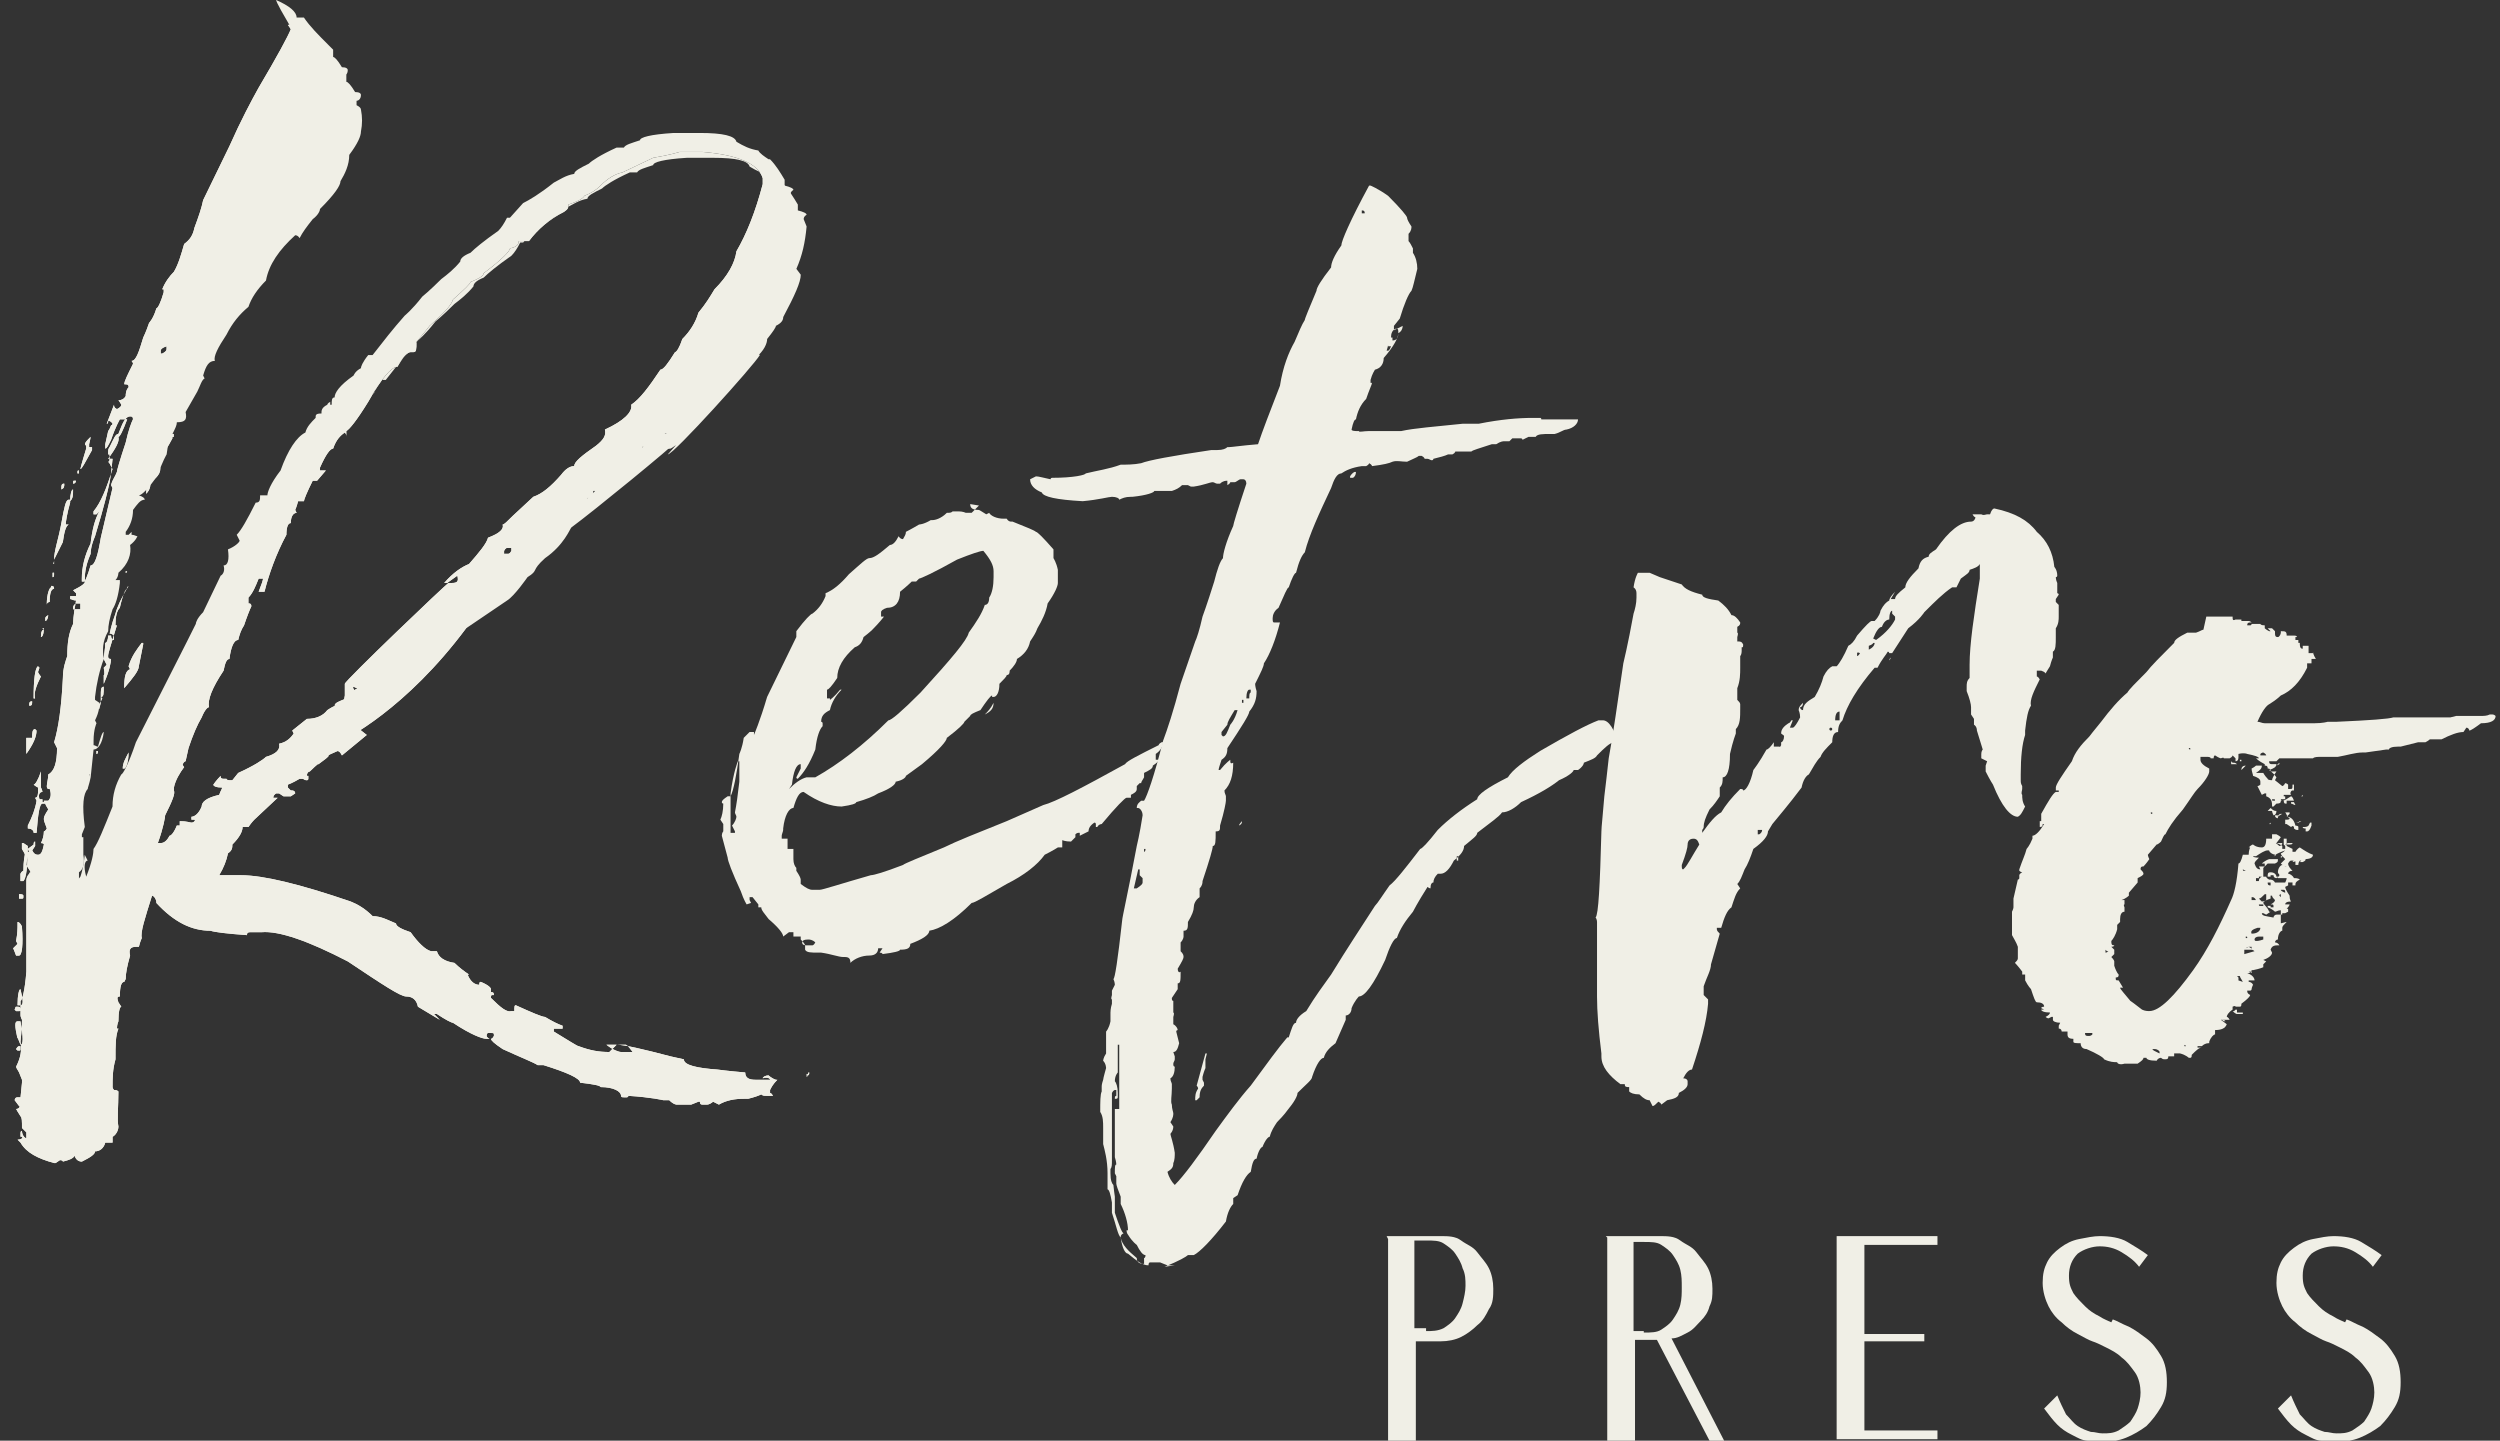 <svg xmlns="http://www.w3.org/2000/svg" id="uuid-bcba42b7-4454-432b-a384-03308cfb15b2" viewBox="0 0 171.1 98.6"><rect x="0" y="0" width="171.1" height="98.6" fill="#333333" stroke="none"/><defs><style>.uuid-54eeaca6-b8c1-4a5d-8fb7-8630aa4a7ea1{fill:#f0efe6;}</style></defs><g><path class="uuid-54eeaca6-b8c1-4a5d-8fb7-8630aa4a7ea1" d="M31.9,43c-4.1,5.5-8.2,7.6-8.9,7.9l.6-3.3v-.8c0-.2,7-6.9,7.1-6.9h.2c.4,0,.5-.1,.4-.5,0,0,0,0,0,0l-.7,.5h-.2c.6-.7,1.2-1.1,1.7-1.3,.7-.8,1.2-1.4,1.3-1.8,.8-.3,1.1-.6,1-.9,.1,0,.3-.2,.7-.6l1.4-1.3c.6-.2,1.2-.7,1.9-1.5,.3-.4,.6-.6,.9-.6,0-.3,.5-.7,1.5-1.4,.5-.4,.7-.7,.6-1.1,1.3-.6,1.9-1.2,1.8-1.7,.6-.4,1.2-1.2,2-2.4,.2,0,.5-.4,1-1.2,.1,0,.3-.3,.5-.9,.5-.5,.9-1.1,1.1-1.8,.5-.6,.8-1.1,1.1-1.6,.9-.9,1.4-1.8,1.5-2.6,.7-1.2,1.3-2.7,1.8-4.6v-.4c-.3-1-1.7-1.6-4.1-1.8h-.4c0,0-.3,0-.6,0-.3,0-.5,0-.6,0,0,0,0,0,0,0,0,0-.6,.2-1.8,.4l-2.1,1c-.5,.1-1,.4-1.5,.9-.3,.3-.6,.5-1.1,.7-.1,.2-.5,.4-1.1,.6,0,.2,0,.3-.3,.5h0c0,0,0,0,0,0-1,.5-1.8,1.2-2.4,2h-.5s-.2,0-.2,0c0,.2-.1,.4-.6,.5,0,.2-.6,.8-1.8,1.7,0,.2-.4,.4-.9,.6,0,.1-.4,.5-1.2,1.2-.1,.4-.7,1-1.6,1.8,0,0-.3,.4-.9,1.1,0,.5,0,.7-.2,.7h-.2c-.2,0-.5,.3-.9,1-.4,0-1.1,.8-2,2.4-.8,1.3-1.3,1.9-1.5,2h0c0,0,0,0,0,0,0,.3,0,.4,0,.4,0-.1,0-.2-.1-.3-.3,.2-.6,.5-.8,1.1-.2,0-.5,.4-.9,1.3v.2s.4,0,.4,0h0c0,0-.6,.7-.6,.7-.1,0-.2,0-.3,0-.4,.8-.6,1.3-.6,1.4h-.4c-.1,.4-.2,.6-.2,.6,0,0,.1,.2,.1,.2-.2,0-.4,.2-.4,.7-.2,0-.3,.3-.3,.8-.7,1.3-1.2,2.7-1.5,3.9h-.1c0,0-.3,0-.3,0h0c.2-.5,.3-.8,.3-.9h-.3c-.2,.5-.4,1-.7,1.3v.4c.1,0,.2,0,.2,.2-.1,.2-.3,.7-.5,1.3,0,0,0,0,0,0-.2,.3-.3,.6-.4,1-.3,0-.5,.5-.6,1.3-.2,0-.3,.3-.4,.8-.8,1.2-1.1,2-1,2.5-.1,0-.3,.2-.5,.7-.3,.5-.6,1.2-.9,2.1l-.2,.9c0,0-.1,0-.2,.2,0,.1,.1,.2,.1,.2-.3,.4-.6,.9-.7,1.4v.2c.1,.2-.1,.7-.6,1.7,0,.1-.1,.8-.5,1.9h.2c.3,0,.5-.3,.6-.5,.1,0,.3-.2,.5-.7h.2s0,0,0,0v-.3c.5,0,.7,.1,.8,.1,.2,0,.3-.2,.2-.2h0c0,0-.2,0-.2,0v-.2c.2,0,.5-.2,.7-.7,0-.3,.3-.6,1.2-.8,.1-.3,.2-.4,.2-.5-.4,0-.6-.1-.6-.2,0,0,.2-.3,.5-.6,0,.1,0,.2,.2,.2h.2c0,0,0,.1,.2,.1h.2s.4-.5,.4-.5c0,0,0,0,0,0,1.1-.5,1.7-.9,1.9-1.1,.7-.2,1-.5,.9-.9,.5-.1,.8-.4,1-.7,0,0-.1-.2-.1-.2l1-.8c.6,0,1.1-.2,1.4-.6,.3-.2,.5-.3,.6-.3h-.1c0-.2,.3-.3,.8-.5,0-.3,.6-.7,1.6-1,.4-.2,.4,0,.4-.2,0-.2-.1-.2-.3-.2h0c0-.3,.4-.4,1-.6,0,0,0,0,0,0,.1,0,.2,0,.3,.3h.1c0,0,0,0,0,0,0,.1-.3,.3-.8,.6-.6,.4-.8,.6-.8,.7l.9-.2c1.8-.2,.3,.7,0,.8h.7c0,0-1.8,.1-1.8,.1,.2,0,.5,0,.9-.3l-1.7-.8c-.3,.1,1.3,1.4,1,1.8h0s0-.2,0-.2h-.4c0,0,0,.4,0,.4h.2s0,.1,0,.1c0,.3-.2,.5-.5,.7,0,.2-.2,.4-.8,.5v.2c.1,.1,.3,.2,.6,.2h0s-3-.4-3-.4l2.4-1.1,1.4,1.1-1.7,1.4c-.1-.2-.2-.3-.3-.3-.7,.3-1.1,.5-1.1,.7,0,0-.3,.2-.8,.7-.1,0-.2,.1-.2,.3h.1s0,.2,0,.2c0,0,0,.1-.1,.1-.2,0-.2-.1-.3-.1h-.2c-.5,.3-.8,.4-.8,.4v.2c0,0,.2,.2,.2,.2h.1c0,0,0,0,0,0,0,0,.2,0,.2,.2l-.3,.2h-.5c0,0,0,0,0,0l-.3-.2h-.2c0,0-.2,.1-.2,.3,0,0,.2,0,.3,0h0c0,0-1.6,1.5-1.6,1.5,0,0-.2,.2-.4,.5h-.4c0,.3-.2,.7-.7,1.2,0,.2,0,.4-.3,.6-.1,.5-.3,1-.6,1.5h.2c0,0,.6,0,.6,0,.2,0,.4,0,.7,0,0,0,0,0,0,0,1.5,0,4,.6,7.5,1.8,.5,.2,1,.5,1.5,1,.6,0,1.1,.3,1.6,.5,0,.2,.4,.4,1,.6,.5,.7,1,1.2,1.4,1.3h.4c.1,.4,.5,.7,1.2,.8,.3,.3,.7,.6,1,.8h-.1c.2,.5,.5,.7,.8,.7,0-.1,0-.2,.1-.2,.5,.2,.7,.4,.7,.5,0,0,0,.2,0,.2,.1,0,.2,0,.2,.2-.2,0-.2,0-.2,.2h0c.7,.7,1.1,1,1.4,.9h.2c0-.3,0-.4,.1-.4,1.1,.5,1.8,.8,2,.8,.5,.3,.9,.5,1.2,.6v.2c-.1,0-.3,0-.3,0,0,0-.2,0-.3,0v.2c1,.6,1.6,1,1.7,1,.8,.3,1.4,.4,2.1,.4l.5-.5c.5,0,1.8,.3,3.7,.8l.9,.2c0,0,0,0,0,0,0,.4,.9,.6,2.3,.7,0,0,.7,.1,1.9,.2,0,.4,.3,.5,.7,.5s.3,0,.3,0h.1c0,0,.2,0,.2,0,0,0,.2,0,.2,0h0c0,0,.2,0,.2,0,0-.1-.2-.2-.5-.1h0c0-.1,.2-.2,.4-.2,0,0,.2,.2,.5,.3h.1c0,0,0,0,0,0h0c-.3,.3-.4,.5-.5,.7v.2c.1,0,.2,.2,.2,.2h-.4c-.2,0-.3,0-.4-.1-.2,.1-.5,.2-.9,.3h-.3c-.6,0-1.2,.1-1.7,.4l-.4-.2c-.1,.1-.3,.2-.4,.2h-.3c-.1,0-.2,0-.2-.2h-.1s-.5,.2-.5,.2h-.4c0,0-.1,0-.1,0h-.4c0,0-.1,0-.1,0,0,0-.2,0-.5-.3h-.4c0,0-.8-.2-2.4-.3,0,0,0,.1-.1,.1h-.2c-.1,0-.2,0-.2-.1,0,0,0,0,0,0,0-.3-.5-.6-1.4-.6,0-.1-.5-.2-1.4-.3,0-.3-.9-.7-2.5-1.2h-.4c-.3-.2-1.1-.5-2.4-1.1-.6-.4-.8-.6-.8-.7,0,0,.1,0,.2-.2h0c0-.2,0-.2-.2-.2h-.2c0,0-.1,0-.1,.2,0,0,0,.1,.2,.2h-.2c-.3,0-1.1-.3-2.3-1.1-.1,0-.5-.2-1.1-.6h-.2s0,0,0,0l.4,.4h0s-1.5-.9-1.5-.9c-.1-.5-.4-.7-.8-.7s-1.6-.8-4-2.4c-2.7-1.4-4.7-2.1-5.9-2h-.5c0,0-.2,0-.2,0-.2,0-.3,0-.3,.2-1.4-.1-2.2-.2-2.5-.3,0,0,0,0,0,0-1.3,0-2.5-.6-3.7-1.9,0-.3-.2-.5-.3-.5-.5,1.6-.8,2.5-.7,2.9,0,0-.1,.2-.2,.6h-.2c-.4,0-.5,.2-.4,.6-.2,.7-.3,1.2-.3,1.6,0,0,0,0-.1,.2,0,0,0,0,0,0-.2,0-.3,.3-.3,1-.2,0-.2,.1-.1,.4l.2,.3c-.1,0-.2,.3-.2,1,0,0-.1,.2-.1,.5h.1c-.2,.5-.2,1.1-.2,2.1-.2,.7-.2,1.3-.2,1.9,0,.1,.1,.2,.1,.2,0,0,0,0,0,0,.1,0,.2,0,.3,.1,0,1.1-.1,1.9,0,2.4,0,.3-.2,.6-.4,.7,0,0,0,.2,0,.4h-.5c-.1,.4-.4,.6-.7,.6,0,.2-.3,.4-.9,.7-.2,0-.4-.1-.5-.4-.1,.2-.4,.3-.8,.4,0,0,0-.1-.2-.1h0s-.3,.2-.3,.2h-.1c-1.1-.3-1.9-.7-2.3-1.4-.1-.1-.2-.2-.2-.2,.2,0,.4-.1,.3-.2h-.1s0-.2,0-.2c0-.1,0-.2,.1-.2,0,.3,.2,.5,.3,.5h0s0-.4,0-.4l-.3-.3c0-.5,0-.7-.1-.8-.2-.3-.3-.5-.3-.5,.2,0,.3-.2,.2-.2h0c0,0-.3-.4-.3-.4,0,0,0-.2,.2-.2h.2c0,0,.1-1,.1-1v-.2c0,0-.2-.5-.2-.5-.1-.2-.2-.3-.2-.4,.3-.6,.4-1.1,.3-1.7,0-.2,.1-.7,.1-1.5,0,0-.1-.2-.1-.3,0,0,0-.4,0-1,.1,0,.3-.7,.4-2v-.2c0,0,0-2.1,0-2.1h0s0,0,0,0c0-1.9,0-3.2,0-3.9,0-.1,0-.3,.2-.5,0,0,0-.1,.1-.1-.1-.2-.2-.3-.3-.5,0-.2,.1-.5,.1-.9h.1c0,0-.1-.2-.1-.2l.4-.3c0-.1,0-.2,.1-.2h0s0,.3,0,.3l-.2,.3c.1,.2,.2,.3,.4,.3s.3-.2,.4-.7h0c0-.1-.2-.1-.2-.1h0c.1-.2,.2-.5,.2-.8,0,0,.1,0,.2-.2-.1-.3-.2-.5-.2-.6h0s0-.1,0-.1h0c0-.1,.1-.3,.3-.6h0c-.1-.2-.2-.3-.2-.4h-.2c-.2,0-.3,.7-.4,2h-.2c0-.2-.2-.3-.4-.3v-.2c.3-.6,.5-1.1,.6-1.7,0,0-.1-.2-.1-.2,.2,0,.2-.3,.2-.5v-.2c-.2-.1-.3-.2-.3-.2,.1,0,.3-.3,.5-.9v.2c0,.5,0,.8,0,.9,0,0,.1,.2,.1,.3-.2,0-.3,.2-.2,.5h.2c0,0,0,.2,0,.2h0c0,0,.2,0,.2,0h-.1c0-.1,0-.1,0-.1,0,0,.2,0,.3,0,.2-.2,.2-.5,.1-.8-.1,0-.2,0-.2-.2,0-.2,.1-.5,.1-.8,.4-.2,.6-.8,.6-1.8l-.2-.4c.3-1,.5-2.4,.6-4.4,0-.7,.2-1.2,.3-1.5,0-.9,.1-1.6,.4-2.2,0,0,0-.6,.2-1.6-.2,0-.3-.1-.4-.1v-.2s0,0,0,0h.4c0,0,0-.2,0-.2l-.2-.2c.6-.3,.9-.5,.8-.7,0-.3,0-.9,.4-1.8,0-.1,0-.5,.3-1.2,.2-.7,.6-1.9,1-3.7,0,0,.1-.5,.2-1.6h-.3c.5-.7,.8-1.2,.7-1.5,.1,0,.3-.4,.6-1.2h-.2c0,0-.2,0-.2,0h0c0,0-.1,0-.1,0,0,0-.3,.5-.6,1.4-.2,.4-.3,.6-.4,.6v-.3c0,0,.2-.9,.2-.9,0,0,.1-.1,.2-.4,0,0,0,0,0,0,0,0,.1,0,.1-.1,0,0-.1-.2-.3-.2,0,.1,0,.2-.1,.2h0c0,0,.5-1.3,.5-1.3,0,.1,0,.2,.2,.3,.2-.1,.3-.2,.3-.3h0c-.1-.2-.2-.3-.2-.3,.2,0,.4-.1,.5-.3,0-.1,0-.4,.2-.6h0c0-.2-.1-.2-.3-.2,0-.2,.2-.6,.6-1.4,0-.1-.1-.2-.1-.2,.3,0,.5-.6,.8-1.6,0,0,.2-.4,.4-1,0,0,.3-.3,.5-1,.1,0,.3-.4,.5-1.1v-.2c-.1,0-.1,0-.1,0,.2-.5,.5-.9,.8-1.2,.3-.5,.5-1.2,.7-1.9,.4-.3,.6-.6,.7-1.1,.3-.8,.5-1.4,.6-1.9l1.8-3.7c.8-1.8,1.5-3.1,2-4,1.3-2.2,2-3.5,2.2-4l-.2-.3h.1C18.8,0,18.9,0,18.9,0c.9,.4,1.4,.8,1.4,1.2h0s.5,0,.5,0c.4,.6,1,1.2,1.7,1.9l.3,.3v.5c.1,0,.3,.2,.6,.7,.3,0,.4,.1,.4,.2h0c0,.3-.2,.4-.3,.4v.3c.2,.1,.3,.2,.3,.3,.1,.5,.1,1,0,1.5,0,.3-.2,.8-.8,1.6,0,.7-.3,1.3-.6,1.8,0,.3-.4,.9-1.4,1.9,0,.1-.1,.4-.5,.7-.4,.5-.7,.9-.9,1.3,0,0-.1-.2-.3-.2-1.1,1-1.8,2-2,3.1-.6,.6-1,1.2-1.2,1.8-.6,.5-1.1,1.1-1.5,1.9-.6,.9-.9,1.5-.8,1.8-.4,0-.6,.3-.8,1,0,0,.1,.2,.1,.2-.2,.1-.3,.5-.5,.9l-.8,1.4c.1,.5,0,.7-.6,.7,0,.2-.1,.4-.3,.8h.1c0,.1,0,.2,0,.2-.3,0-.4,.4-.5,1.2,0,0-.3,.5-.6,1.4-.6,.9-1.1,1.4-1.3,1.4h0c.3,.1,.4,.2,.4,.3-.3,0-.5,.3-.8,.7,0,.6-.2,1.1-.5,1.5v.2s.2,0,.2,0c0,0,0,0,.2-.2v.2c0,0,0,0,0,0,.2,0,.3,.1,.4,.1,0,0-.1,.3-.5,.6,.1,.6-.1,1.3-.8,1.9,0,0,0,.3-.2,.5h0c0,0,.3,0,.3,0v.2c-.1,.9-.3,1.5-.5,1.8-.2,.6-.3,1.1-.3,1.5-.4,.7-.4,1.3-.3,1.9-.3,.8-.5,1.7-.6,2.6v.2c0,0,.3,.2,.3,.2,0,.2,0,.6-.3,1.2,0,0,.1,.2,.1,.2,0,0-.2,.4-.2,1.2v.3c.1,0,.2,.1,.3,.1,.2-.7,.3-1,.4-1h0c-.1,.8-.4,1.2-.7,1.2l-.2,1.9c-.1,.5-.2,.7-.2,.8-.3,.3-.4,1.1-.2,2.6l-.2,.5v.2c.1,0,.1,0,.1,0,0,.4,0,.8,0,1.2,.1,.6,0,1-.3,1.2,0,.3,0,.4,0,.4v.2c.1,0,0,.1,0,.1v.2c.2,.2,.2,.5,.2,1,0,0,.1,.2,.2,.3-.1,0-.2,.3-.2,1h.2c0-.2,.1-.6,.6-1.2,0,0,.2-.5,.3-1.5h0s.2,.4,.2,.4c-.2,0-.3,.4-.1,1.1h0c0,0,0,0,0,0,.4-1,.5-1.6,.5-1.9,.3-.4,.7-1.4,1.3-2.9,0-.8,.2-1.5,.6-2.2,.1,0,.5-.7,1-2.2l3.5-6.9,.6-1.2c0-.1,.1-.4,.5-.8l1.2-2.5c.2-.1,.3-.4,.2-.7,.3,0,.4-.4,.3-1.1,.5-.2,.8-.5,.8-.6l-.2-.4c.3-.3,.7-1,1.3-2.2,.3,0,.3-.2,.3-.5h.5c0-.2,.2-.8,.9-1.7,.5-1.4,1.1-2.3,1.7-2.6,.1-.4,.4-.7,.7-1,0-.2,0-.3,.4-.3,0-.2,0-.4,.4-.6,0,0,0-.1,.2-.2v.2c0,0,.1,0,.1,0,0-.3,0-.5,.2-.5,0-.3,.3-.8,1.3-1.5,0,0,.1-.3,.5-.5,0-.1,.1-.4,.5-.9,0,0,.2,0,.3,0,.7-.9,1.4-1.8,2.2-2.7,0,0,.5-.4,1.2-1.3,0,0,.5-.4,1.3-1.2,.4-.3,.9-.7,1.3-1.2,0-.2,.2-.4,.7-.6,.3-.3,.9-.8,1.9-1.5,.2-.2,.4-.5,.6-.9h0c.1,0,.2,0,.2,0l.9-1c.4-.2,1.1-.6,2.1-1.4,.4-.2,.8-.5,1.4-.6,0-.2,.4-.4,1-.7,.2-.2,.8-.6,1.9-1.1h.5c0,0,0,0,0,0,.1-.2,.5-.3,1.1-.5,0-.2,.7-.4,2.3-.5,0,0,0,0,.1,0,.4,0,.8,0,1,0h.7c1.6,0,2.4,.2,2.5,.6,.5,.3,.9,.5,1.5,.6,.1,.2,.4,.4,.7,.6h0s.1,0,.1,0c.4,.4,.7,.9,1,1.4v.4c.4,.1,.6,.2,.6,.3,0,0-.2,.1-.2,.3l.2,.5c-.1,1.1-.3,2-.7,2.9h0c0,0,.3,.4,.3,.4,0,.5-.4,1.4-1.2,2.9,0,.2-.1,.4-.5,.6,0,.1-.2,.4-.6,.9,0,.3-.2,.8-.8,1.3,0,.2-.3,.4-1,.6-.2,.3-.3,.4-.4,.4h-.2c-.2,.1-.5,.4-.8,.8h0c.2,0,.4,0,.5,.1,0,0,.2,0,.2,0v-.2c-.1-.1,0-.2,0-.2h.1s.2,0,.2,0c0,0,0-.1,.1-.1h.1c-.4,.7-.8,1-1.2,1v-.2c0,0,0-.2-.1-.3h-.2c-.6,.3-1.4,.8-2.4,1.7h-.2c0,0-.5,.3-1.4,1h0c0,.2,.2,.3,.6,.4,0-.3,0-.5,.5-.6v.2c-.2,.3-.4,.6-.3,.9,.4,.2,.6,.3,.6,.4h0c-.1,0-.3,.2-.5,.3h0c-.1,0-.6,.1-1.2,.5,0,0-.1,0-.2,.2h-.4c0,0-.5,0-.5,0h0c0,0,0,0,0,0,0,.3,0,.4-.4,.4l-.2,.3v.2c0,0,.4,0,.4,0v.2c-1.1,.6-1.8,1.1-2.2,1.4h-.4c0,.2-.1,.3-.4,.5,0,0-.2,.3-.6,.6h.3c.3,.1,.8-.2,1.5-.8,0,0,.2,0,.3,.2-.2,.3-1.1,1-2.6,2.1-.1,.1-.8,.7-2.2,1.5-1,.9,0,1.4-.8,1.9,0,0-.9,1.3-1.4,1.6M1.2,71l.2,.5c.2,0,.2-.5,0-1.6h-.2c-.2,0-.2,.3,0,1.2Zm0-7.7c0,0,0,0,0,0,0,0,0,0,0,0,0,.2,0,.6-.1,1.1,0,0,.1,.2,.1,.2l-.3,.3c0,0,.1,.2,.2,.5h.2c.2,0,.3-.7,.2-2-.1-.2-.2-.3-.3-.3Zm-.1,5.9h0c0,0,.2,0,.2,0,.1,0,.1,0,.1-.1,0-.1,0-.2-.2-.2s-.1,0-.2,.2Zm.1,2.7h0c0,0,.1,0,.1,0,.1,0,.1,0,.1-.1v-.2s-.1,0-.1,0c0,0-.1,0-.2,.2Zm0-3.1h.2c.2,0,.2-.3,0-1.1-.1,0-.2,.4-.2,1.1Zm.1-7.6v.3c0,0,.2,0,.2,0,.1,0,.1,0,.1-.2,0,0,0-.1-.2-.1h0Zm.2-3.5c0,0,0,.2,0,.4,.1,.2,.2,.3,.2,.4,0,0-.1,.4-.1,1.1,0,0-.1,0-.2,.2v.5c.1,0,.2,0,.2,0,.2-.2,.3-1,.3-2.4l-.3-.2h-.2Zm1-7.7h0c0,.4-.2,.9-.7,1.6h0c0,0,0-1.1,0-1.1h.4c0-.3,0-.6,.2-.6Zm-.3-2s0,0,0,0c0,.2,0,.3-.2,.3h0s0,0,0,0c0-.2,0-.3,.2-.3Zm.3-2.5l.2,.2h0c0,0-.1,.3-.1,.3,0,0,.1,.2,.2,.3-.3,.6-.5,1.1-.4,1.5h-.1s0,0,0,0c0-1.3,.1-2.1,.3-2.2Zm.4-2.5h.1c0,.4-.1,.6-.2,.6h0s0,0,0,0c0-.4,.1-.5,.2-.5Zm.2-.9h.2c0,.2-.1,.4-.2,.4h0s0-.2,0-.2c0,0,0-.1,.2-.2Zm.4-2c.1,0,.2,0,.2,.2h0c-.2,0-.3,.3-.3,.9,0,0-.2,0-.2,.2h0c0-.8,.2-1.2,.3-1.2Zm0-.9h.2s0,.1,0,.1c0,.1,0,.2-.1,.2v-.3Zm.2-.8c0,.3,0,.5,0,.5v-.3c-.1,0,0-.1,0-.2Zm1.1-4.2v.2c-.2,.7-.3,1.3-.3,1.5,.1,0,.2,0,.2,0h0c-.2,.1-.3,.5-.4,1.2l-.6,1.2h0c0-.6,.3-1.4,.5-2.5,.2-1.1,.3-1.6,.5-1.6Zm-.4-1.1h0c0,.2,0,.3-.2,.4h0c0-.3,0-.4,.2-.4Zm.6,.4h0c0,.4,0,.6-.2,.8h0c0-.5,.1-.8,.2-.8Zm0,8.2h.2c0,0,.3,0,.3,0v-.4c0,0-.3,0-.3,0,0,0-.2,.1-.2,.3Zm.2-8.8h0c0,0,0,.2-.2,.2h0c0-.2,0-.2,.1-.2Zm.2-.7v.2c0,0-.1,0-.1,0h0c0-.2,0-.2,.1-.2Zm.7,20.8v.2c.1,0,0,0,0,0h0s0,0,0,0c0-.1,0-.2,.1-.2Zm1.3-22.1v.2c0,0,.1,0,.1,0v.2c0,0,0,0,0,0,0,.2,0,.3-.1,.3,.2,.2,.2,.4,.3,.5-.4,1.3-.8,2.3-1.3,2.9v.2s.2,0,.2,0l.2-.2h0s0,0,0,0c-.3,.5-.5,1.3-.6,2.2-.4,.8-.6,1.6-.6,2.4v.2s.2,0,.2,0c0,0,.2-.4,.4-1.1,.3,0,.5-.7,.7-1.9l.8-3.4c0,0-.1-.2-.1-.2,.1-.4,.3-.6,.4-.9,0-.1,.2-.8,.6-2,.2-.9,.4-1.4,.5-1.6,0-.2-.1-.2-.2-.2-.2,0-.4,.2-.6,.7l-.2,.5c-.2,0-.3,.3-.6,.9,0,0-.1,.1-.1,.3Zm-1.2-1h0c0,.1-.1,.5-.1,.5v.2s.2,0,.2,0v.2c-.5,.9-.7,1.3-.8,1.3h0c0-.1,.4-1.4,.4-1.4v-.2c-.2-.1,0-.3,.3-.6Zm.3,21.5h.2s0,0,0,0c0,.1,0,.2-.1,.2v-.2Zm.4-3.7v.3c0,.2-.1,.4-.1,.5h-.1s0-.1,0-.1c.2-.4,.3-.6,.3-.6Zm.2-.7h0c0,.5,0,.7-.2,.7h0c0-.5,0-.7,.2-.7Zm1.6-6.8h0s0,.1,0,.1c-.1,0-.3,.4-.5,1.3-.2,.2-.3,.6-.3,1.2h.1c-.4,1.3-.6,1.9-.6,2.1,0,.1,0,.2,.2,.2,0,.2-.1,.8-.5,1.7h0s0-.2,0-.2v-.4c.1,0,0-.5,0-.5,0,0,0,0,.2-.2l-.2-.4h0c0-.3,.1-.6,.1-1.1,.1,0,.2-.2,.2-.5h.2c0,.2,.1,.3,.2,.3v-.3c-.1-.1-.3-.2-.3-.1,0,0,.1-.6,.4-1.4,.1-.4,.4-1.1,.9-1.9Zm.1,11.3h0c0,.7-.2,1.1-.3,1.1h-.1c0-.4,.2-.7,.4-1.1Zm1-7.5h0s0,.1,0,.1l-.3,1.5c0,.3-.4,.8-1,1.5h0c0-.8,.1-1.2,.4-1.3,0,0-.1-.2-.1-.2,.2-.7,.6-1.2,.9-1.6Zm-1.2-4.9h.1s0,0,0,0c0,0,0,.1-.1,.1v-.2Zm2.3-7.6v.2c.2,.5,0,.9-.6,1.3,0,.2,0,.5-.3,.8h0c0-.6,.3-1,.6-1.4-.1-.5,0-.8,.3-1Zm.7-1.7c.1,0,.2,0,.2,.2,0,0-.3,.6-.9,1.5v-.2c.1-.4,.3-.7,.5-1.1,0-.3,0-.4,.1-.4Zm-.6-5.8v.2s.1,0,.1,0c.2-.1,.3-.2,.3-.3v-.2c-.3,.1-.4,.2-.4,.3Zm2.9,.4h0s0,.2,0,.2h-.2c0,0,0-.2,.1-.2Zm8.6,27.1v.2c0,.1-.3,.3-.7,.6h-.2s0,0,0,0c.3-.4,.6-.6,.9-.6Zm3.6-6.3h.2c0,0,0,.1-.1,.1h-.4s0,0,0,0h.4Zm.5-.4h.2c0,0,0,.2-.1,.2h0s0-.2,0-.2Zm.7-1.1h0c0,0,0,.2,0,.3h0c0,0-.2,0-.2-.1,0,0,0,0,.2-.2Zm7.2-6v.2s.3,0,.3,0c0,0,.1,0,.2-.2v-.2s-.3,0-.3,0c0,0-.1,0-.2,.2Zm4-3.2h.2c0,0,.1,0,.1,0h-.2c-.1,0-.1,0-.1,0Zm3,37h0c.5,.4,.9,.5,1,.5h.2c.1,0,.2,0,.3,0,.1,0,.2,0,.3,0h0c-.3-.4-.4-.5-.5-.5h-.7c-.3,0-.5,0-.6,0Zm2.3-42.6h0c0,.2,.1,.2,.2,.2,0,0,0-.1,.1-.1h.2s.1-.1,.4-.3c0-.2,0-.4,0-.5h-.4c-.5,.5-.7,.8-.7,.8Zm4.8-3.1h.3s0,0,0,0c0,.1,0,.2-.1,.2h-.2s0-.2,0-.2Zm6.6,47.6h.2c0,0,0,.2-.1,.2v-.2Z"></path><path class="uuid-54eeaca6-b8c1-4a5d-8fb7-8630aa4a7ea1" d="M66.4,34.5h0c0,.3,.2,.4,.6,.4,0,0,.2,.1,.5,.3h0s0,0,.2-.1c.1,.2,.5,.4,1,.4,0,0,.1,0,.2,0,0,0,.1,.2,.3,.2h.1c1,.4,1.5,.6,1.6,.7,.1,0,.5,.4,1.2,1.2,0,0,0,.1,0,.3,0,0,0,.2,0,.3,0,0,.2,.3,.3,.8v.6c0,.1,0,.2,0,.3,0,.2-.2,.7-.7,1.4-.1,.6-.4,1.2-.7,1.7-.1,.3-.3,.6-.5,.9-.1,.5-.4,.9-.9,1.2,0,.2-.2,.5-.5,.8,0,.1,0,.3-.2,.3,0,.1-.2,.3-.5,.6,0,.6-.2,.9-.4,.9h-.1s0-.1,0-.1c-.1,0-.4,.4-.8,1-.5,.2-.7,.3-.7,.4,0,0-.2,.2-.4,.4,0,.1-.4,.5-1.2,1.1,0,.2-.5,.8-1.7,1.8l-1.1,.8c0,.1-.2,.3-.7,.4,0,.2-.4,.5-1.2,.8-.3,.2-.8,.4-1.5,.6,0,.1-.3,.2-1,.3-.7,0-1.6-.3-2.6-1h0c-.3,0-.5,.4-.7,1.1-.3,0-.6,.5-.7,1.4h0s0,.1,0,.1c0,.1-.1,.3-.1,.4v.2s.4,0,.4,0c0,.4,0,.6,0,.7h.1c0,0,.2,0,.3,0h0c0,.1,0,.4,0,.4,0,0,0,.2,0,.3,0,.3,.1,.5,.2,.6,0,0,0,.2,0,.2,.2,.3,.3,.5,.3,.6h0c0,.1,0,.3,0,.3,.4,.3,.6,.4,.8,.4h.5c.2,0,1.4-.4,3.5-1,.2,0,.9-.2,2.2-.7,.1-.1,1.1-.5,2.8-1.2,.8-.4,2.3-1,4.3-1.8l2.5-1.1c.8-.2,2.7-1.2,5.6-2.8,.1-.2,.9-.6,2.3-1.3,0,0,0-.1,.2-.2h.1c0,.3-.2,.6-.5,.8v.4s.2,0,.2,0h0c0,.1-.1,.2-.4,.4,0,.2-.2,.3-.6,.5v.3c-.1,.2-.2,.3-.2,.4h-.1c0,0,0,0,0,0,0,0,0,0-.2,.2h0c0,.1,0,.2,0,.2,0,.2-.2,.3-.4,.4v.2c-.1,0-.3,0-.3,0-.1,0-.7,.6-1.7,1.8,0,0-.2,0-.3,.2h-.1c0,0,0-.2,0-.2,0,0,0-.1-.1-.1-.3,.2-.4,.4-.4,.6,0,0-.2,.1-.6,.3h0c0-.1,0-.1,0-.2h-.1c0,0-.1,0-.2,.1v.2s-.3,.3-.3,.3c-.4,0-.6-.1-.6-.1h0c0,.1,0,.3,0,.3v.2c.1,0,0,0,0,0h-.3s-.3,.2-.9,.5c-.5,.7-1.4,1.4-2.6,2-1.4,.8-2.2,1.3-2.4,1.3-1.2,1.2-2.2,1.8-2.9,1.9,0,.3-.5,.6-1.3,.9,0,.3-.2,.4-.7,.4,0,.1-.4,.2-1.2,.3,0,0,0,0,0,0,0,0,0-.1-.2-.1h0c0,0,.2-.3,.2-.3h-.1c0,0-.2,0-.2,0,0,.3-.2,.5-.6,.5-.5,0-1,.2-1.3,.5,0-.3-.1-.4-.4-.4h-.1c-.3,0-.8-.2-1.5-.3,0,0-.1,0-.2,0-.5,0-.8,0-.9-.2v-.3c0,0,0-.1-.3-.4h0c0-.1,0-.2,0-.2h-.3c0,0-.1,0-.2,0,0,0,0-.2,0-.3h-.3s-.4,.3-.4,.3c0-.2-.3-.6-1-1.2-.3-.4-.5-.6-.5-.8-.1,0-.2,0-.2,0,0,0,0-.2,0-.2l-.4-.5c0,0-.2,0-.2,0v.2s0,0,.1,.2h0c0,0-.3,.1-.3,.1,0,0-.2-.3-.4-.9-.6-1.3-.9-2.1-.9-2.3l-.4-1.5h0c0-.2,.1-.3,.1-.3v-.3c0,0,0-.2,0-.2l-.2-.3h0c.1-.2,.2-.6,.2-1.1,0,0-.1,0-.1-.1h0c0-.1,.1-.2,.4-.4,0,0,.2,0,.2,0,.2-.4,.4-1.4,.6-2.9,0,0,.2-.4,.3-1.1l.4-.4h.3s0,.2,0,.2c0,0,.4-.9,.9-2.6l2-4.1v-.4c.6-.8,1-1.2,1.1-1.2,.4-.3,.7-.7,.9-1.2,0,0,0-.1,0-.2,.5-.2,1-.6,1.6-1.3,.8-.7,1.2-1.1,1.4-1.1,.3,0,.7-.3,1.4-.9,.2,0,.4-.2,.6-.6,0,0,.1,.2,.3,.2,.1-.2,.2-.3,.2-.5,0,0,0,0,0,0,0,0,.4-.2,.9-.5,0,0,.3,0,.8-.3h.1c.2,0,.6-.1,1-.5,.2,0,.3,0,.4-.1h.4c.3,0,.5,.1,.5,.1h.4c0,0,.2-.2,.5-.5Zm-16.4,19.7v.7c0,.3,0,.5,0,.5v.3c0,.2,0,.3,0,.5,0,.2,0,.3,0,.5v.3s.3,0,.3,0c0,0,0-.1,0-.1l-.2-.4c.2-.2,.3-.5,.3-.6,0-.1-.1-.2-.1-.3,.1-.5,.2-1.2,.3-2.1v-.3c0-.1,0-.5,0-1.1h-.1c0,0-.3,.7-.5,2.2Zm12.7-14.4h-.3c0,0-.3,.3-.8,.7,0,.7-.3,1.1-.9,1.1-.3,.1-.4,.2-.4,.3v.3c0,0,.1,0,.2,0,0,0-.3,.4-.8,.9,0,0-.2,.2-.6,.5-.1,.4-.3,.6-.6,.7-.8,.7-1.2,1.4-1.2,2.1-.4,.6-.6,.8-.7,.8h0c0,.1,0,.6,0,.6h.2c0,.1,0,.1,0,.1,0,0,.3-.2,.7-.7h.1s0,0,0,0c-.4,.4-.7,.9-.8,1.4-.4,.2-.6,.4-.6,.8,0,0,.1,0,.1,.1v.2c-.2,.2-.4,.7-.5,1.6-.4,1-.8,1.6-1.2,2h0c0,0-.1,0-.1-.1l.3-.6v-.3s0,0,0,0c-.3,0-.5,.5-.6,1.4l-.2,.3h0c0,0,0,0,0,0,.4-.4,.8-.7,1.2-.8,0,0,.3,0,.6,0,1.6-.9,3.3-2.2,5-3.9,.2,0,.9-.6,2.2-1.9,2.1-2.3,3.2-3.6,3.3-4.1,.5-.7,.9-1.3,1.1-1.9,.2,0,.3-.2,.3-.5,.2-.3,.3-.8,.3-1.4v-.4c0-.4-.2-.8-.7-1.4h0c-.2,0-.8,.2-1.8,.6-1.6,.9-2.5,1.3-2.6,1.3Zm-7.8,24.7h0c0,.2,.2,.2,.4,.2h.3c0,0,.1,0,.2-.2-.2-.2-.4-.2-.5-.2-.3,0-.4,.1-.4,.2Zm13.1-16.4h0c0,.4-.2,.6-.6,.8h0c.2-.2,.4-.4,.6-.8Z"></path><path class="uuid-54eeaca6-b8c1-4a5d-8fb7-8630aa4a7ea1" d="M80.4,86.6h-.4c0,0-.1,0-.1,0l-.5-.2c-.1,0-.3,0-.4,0h0c0,0-.3,0-.3,0,0,0-.1,0-.1,.2-.4,0-.8-.3-1.4-.8-.2,0-.4-.4-.5-1.1-.2-.2-.3-.8-.6-1.7h0s0-.3,0-.3v-.4c-.1-.6-.2-.9-.3-.9v-.4c0-.2,0-.4,0-.4,0,0,0,0,0,0v-.3c0-.9-.2-1.6-.3-2v-.4c0,0,0-.3,0-.3v-.4c0-.4,0-.8-.2-1.1,0-.7,0-1.2,.1-1.4,0,0,0-.2,0-.3s0-.2,.1-.5h0c0-.1,.2-.8,.2-.8,0,0,0-.3-.2-.5,0,0,0-.2,.2-.5v-.6c0-.1,0-.3,0-.6,0,0,0-.2,0-.3,0,0,.2-.2,.3-.7v-.3c0,0,0-.1,0-.1,0,0,0-.1,0-.2,0,0,0-.3,.1-.6v-.3c-.1,0,0-.3,0-.3,0-.1,0-.2,0-.3l.2-.4c0,0,0-.2-.1-.4,.1,0,.3-1.3,.6-4,0-.2,.4-1.9,1-5.1,0,0,.2-.8,.4-2.1,0-.3-.2-.5-.3-.5h-.1c0-.3,.2-.4,.3-.5,0,0,.2,0,.2,0,.2-.3,.7-1.7,1.3-4.1,.3-.8,.7-2,1.2-3.9l1-2.9c.1-.2,.3-.8,.5-1.7,0,0,.3-.8,.8-2.4,.2-.8,.4-1.4,.6-1.6,0-.3,.2-1.1,.7-2.2,0-.1,.3-1.1,.9-2.9,0-.2-.1-.3-.2-.3h-.2c-.1,0-.3,.2-.4,.2,0,0-.2,0-.3,0,0,0,0,.1-.2,.2h0c0,0,0-.2,0-.3-.1,0-.3,0-.5,.2h-.2c-.1,0-.2-.1-.3-.1-.2,0-.6,.2-1.3,.3h-.2s-.2-.1-.2-.1h-.4c-.2,.2-.4,.3-.7,.4-.4,0-.8,0-1.2,0,0,.1-.5,.3-1.5,.4h-.1c-.4,0-.6,.1-.8,.2,0-.1-.2-.2-.5-.2-.2,0-.9,.2-2,.3-1.8-.1-2.7-.3-2.8-.6-.5-.2-.8-.5-.8-.9l.4-.2c.2,0,.5,.1,1,.2,0,0,0-.1,.1-.1,1.5,0,2.3-.2,2.3-.3,0,0,0,0,0,0,.8-.2,1.6-.3,2.4-.6,.4,0,.9,0,1.4-.1,.5-.2,2.1-.5,4.8-.9h.3s0,0,0,0h.1c.4,0,.6-.1,.7-.2h.1c.2,0,.8-.1,2-.2,.3-.9,.8-2.2,1.5-4,.2-1.3,.6-2.3,1-3,.3-.7,.5-1.2,.7-1.5,0-.1,.3-.8,.8-2,0-.2,.3-.7,1-1.6,0-.3,.2-.8,.7-1.5,0-.3,.6-1.7,1.9-4.1h.1c0,0,.5,.2,1.2,.7,.9,.9,1.3,1.4,1.3,1.5s.1,.3,.3,.6c0,.1,0,.3-.2,.5v.5c.1,.1,.2,.3,.3,.5,0,0,0,.2,0,.3,.2,.3,.3,.7,.3,1.1-.2,.8-.3,1.3-.4,1.5-.2,.2-.5,.9-.8,1.9l-.4,.5v.3s0,0,0,0l.6-.3s0,0,0,0c0,.2-.1,.4-.3,.5,0,0,0,0,0,0,0,.3-.3,.9-1,1.7,0,.4-.2,.7-.6,.8,0,0-.2,.3-.3,.7h0c0,0,0,.2,0,.2h.1c0,0,0,0,0,0h0c0,.1-.2,.5-.4,1.1-.4,.4-.6,.9-.7,1.4-.1,0-.2,.2-.3,.7h0c0,.1,.3,.1,.3,.1h.2c0,.1,.3,0,.7,0h.4c.5,0,.7,0,.7,0h.3c0,0,.8,0,.8,0,.9-.2,2.3-.3,4.2-.5,.5,0,.8,0,.9,0,0,0,.2,0,.2,0,1.5-.3,2.7-.4,3.7-.4s.4,0,.6,.1c.2,0,.4,0,.6,0s.3,0,.4,0c.2,0,.4,0,.5,0,.2,0,.6,0,1,0,0,.3-.3,.6-.8,.7-.2,0-.4,.2-.8,.3h-.3c-.5,0-.9,0-1,.2h-.5s-.4,.2-.4,.2c0,0,0-.1-.1-.1h-.6c-.1,.1-.2,.2-.2,.2h-.4s-.2,0-.5,.2c0,0-.2,0-.3,0-.9,.3-1.3,.4-1.4,.5h0c-.6,0-.9,0-1.1,0,0,0,0,.1-.2,.2-.1,0-.2,0-.3,0-.2,.1-.6,.2-1,.3,0,0,0,.1-.1,.1-.1,0-.2-.1-.3-.1,0,0-.1,0-.2,0,0,0,0-.1-.2-.2h-.2c-.1,.1-.4,.2-.8,.4-.4,0-.7-.1-1,0-.2,.1-.6,.2-1.4,.3,0,0,0-.1-.2-.2,0,0,0,.1-.2,.2h-.3c-.7,.1-1.1,.3-1.4,.5-.3,0-.5,.4-.7,1-.8,1.7-1.5,3.2-1.8,4.4-.2,.2-.4,.6-.6,1.4-.1,0-.3,.4-.5,1-.1,0-.3,.5-.7,1.4-.3,.2-.4,.5-.4,.7s0,.3,.1,.3h.4s0,0,0,0c-.3,1.2-.7,2.2-1.1,2.8,0,.2-.2,.6-.6,1.4,0,0,0,.2,.1,.5,0,.5-.1,.9-.5,1.4,0,.2-.5,1-1.5,2.5,0,.4-.1,.6-.4,.8-.1,.3-.2,.6-.2,.7h.1c.4-.5,.7-.7,.7-.7,0,.2,0,.3,.2,.2,0,.9-.2,1.5-.6,1.9h0c0,.2,.1,.3,.1,.4v.3c0,.1-.1,.7-.4,1.7,0,.3,0,.4-.3,.4,0,.7,0,1-.2,1h0c0,.2-.2,.9-.7,2.4,0,.1,0,.3-.2,.5v.6c-.3,.2-.4,.5-.4,.7s-.1,.5-.4,1c0,.4,0,.6-.3,.6v.4c0,0,0,.2-.2,.4v.6c.2,.2,.2,.3,.2,.4s-.1,.3-.4,.8c0,.2,.1,.3,.2,.2,0,.6,0,.8-.2,.8,0,.2,0,.4,0,.4l-.4,.6c0,.1,0,.2,.1,.2,0,.2,0,.4,0,.5v.3c.1,0,0,.3,0,.3v.5c.2,.1,.3,.3,.3,.4,0,0-.1,0-.1,.1l.2,.8c-.1,.4-.2,.6-.4,.6h0c0,0,.1,.3,.1,.3v.2c0,.1-.1,.2-.1,.3,0,.1,0,.2,.1,.2,0,.4-.1,.7-.3,.8h0c0,.2,.1,.3,.1,.4v.3c-.1,0,0,0,0,0,0,.5-.1,.9,0,1.1,0,.3,.1,.5,.1,.6s0,.3-.2,.6l.2,.3h0c0,.3-.2,.5-.2,.5,0,.1,.2,.6,.3,1.3,0,.2,0,.5-.1,.7h0c0,.3-.1,.4-.4,.6,.1,.4,.3,.7,.5,.9,.6-.6,1.5-1.8,2.8-3.7,.8-1.1,1.6-2.2,2.4-3.1,1.1-1.5,1.9-2.6,2.5-3.3h.1c0,0,0,0,0,0,.2-.6,.3-1,.5-1,0-.2,.2-.5,.7-.8,.6-1,1.2-1.8,1.7-2.5,1.1-1.8,2.1-3.3,3-4.7,.2-.2,.5-.7,1-1.4,.4-.3,1.1-1.2,2.1-2.5,.1,0,.5-.4,1.2-1.3,.7-.7,1.6-1.4,2.7-2.1,0-.3,.7-.8,2.1-1.5,.3-.5,1.1-1.1,2.2-1.8,1.9-1.1,3.2-1.8,4-2.1,0,0,.2,0,.3,0,.4,0,.8,.6,1.1,1.7,0,0-.2,0-.3,0v-.2c-.3,0-.7,.4-1.2,.9-.1,.2-.4,.3-.9,.5,0,.1-.1,.3-.4,.5h-.3c0,.1-.3,.4-1,.7-.5,.4-1.3,.9-2.6,1.5-.4,.4-.9,.7-1.3,.7-.2,.3-.8,.7-1.7,1.4,0,.2-.3,.4-.9,.9,0,.3-.2,.6-.7,1-.3,.6-.6,.9-.9,.9,0,0-.2,0-.2,0-.2,.2-.3,.4-.3,.6-.1,0-.2,.1-.2,.4h0c-.1,0-.2-.1-.2-.1-.7,1.1-1,1.7-1,1.7-.5,.6-.9,1.2-1.1,1.8-.2,0-.5,.6-.8,1.5-.8,1.7-1.4,2.5-1.8,2.5,0,0-.3,.3-.5,.8,0,.3-.2,.5-.4,.5v.3c0,0-.7,1.6-.7,1.6-.4,.3-.7,.6-.8,1-.2,0-.5,.4-.8,1.3,0,.2-.4,.5-1,1.1,0,.2-.2,.6-.7,1.2,0,0-.2,.3-.7,.8h0c-.2,.3-.4,.6-.5,1-.1,0-.3,.2-.5,.7-.1,0-.3,.3-.4,.8-.2,0-.3,.3-.4,.9-.3,.2-.6,.7-.9,1.6l-.3,.2h0c0,.1,0,.4,0,.4-.2,.2-.4,.6-.5,1.2-1,1.3-1.8,2.1-2.2,2.3-.3,0-.4,0-.4,0-.1,.1-.6,.4-1.6,.8Zm-2.1-.5c0,0,.1,0,.1-.2-.2,0-.4-.3-.6-.7,0,0-.3-.2-.6-.7,0,0-.1-.1-.1-.3h.1c0-.5-.2-1.2-.5-1.8,0-.2,0-.3,0-.5-.2-.5-.3-.8-.3-.9v-.5s-.1-.2-.1-.2c0-.4,0-.6,.1-.6,0,0,0-.2-.1-.5,0-.2,0-.4,0-.6s0-.2,0-.3c0,0,0,0,0,0v-.3c0-.2,0-.6,0-1.1v-.4c0-.3,0-.5,0-.6,0,0,.2,0,.3,0h0c0-2.3,0-3.7,0-4.4h-.1c0,.2,0,.3,0,.3h0c0,.3,0,.6,0,1.3,0,0,0,.2,0,.3,0,0-.2,.2-.2,.6,.1,.1,.2,.4,.2,.8v.3c0,0,0,.1-.1,.1h0c0-.4,0-.5,0-.6h-.1c0,0-.1,0-.2,.2h0c0,.1,0,.3,0,.3,0,0,0,0,0,0,0,0,0,.1,0,.2,0,.7,0,1.1,0,1.2s0,.5,0,1.1c0,.2,0,.4,0,.6v.3c0,0,0,.1,0,.1v.7s0,0,0,.1c0,.3,0,.5-.1,.6v.3c.1,0,.1,0,0,0,0,.5,.1,.7,.2,.8h0c0,.1,.1,.8,.1,.8,0,0,0,0,0,0,0,.4,0,.7,0,1.1,.3,.9,.5,1.4,.6,1.4-.2,.1-.2,.2-.2,.3,.1,.5,.5,.9,1.1,1.4,0,.3,.2,.4,.5,.4Zm-1.8-10.9h-.2c0-.1,0-.2,.1-.2h0c0,.1,0,.2,0,.2Zm1.3-14.4c.3-.2,.4-.3,.4-.4v-.3s-.2-.2-.2-.2v-.3s0-.1,0-.1h-.1c0,0-.3,1.3-.3,1.3h0c0,0,.2,0,.2,0Zm.5-2.5c0,0,.1,0,.1-.2h-.1s0,.2,0,.2Zm3.5,17h0c0-.3,0-.5,.2-.8,0-.1-.1-.2-.1-.2l.6-2.2h.1s-.1,.4-.1,.4v.6s-.1,.2-.2,.6v.2s.1,.2,.1,.2v.2c-.2,.2-.3,.4-.3,.8l-.2,.2Zm1.9-24.9c.2,0,.3-.3,.5-.8,0,0,.3-.3,.5-1h-.2c-.3,.5-.5,.8-.5,1l-.4,.5v.2s0,0,0,0Zm1.1,6.1h0c0-.1,.2-.3,.2-.3h0c0,.1,0,.2-.2,.3Zm.3-8.4v-.2s-.1,0-.1,0v.2s.1,0,.1,0Zm.4-.3c0-.2,0-.4,.1-.4v-.2s-.1,0-.1,0c-.1,0-.2,.2-.2,.6h.2Zm7.1-15.1h-.2s0-.1,0-.1c0,0,.1-.2,.3-.3h.1s0,0,0,0c0,.3-.2,.4-.2,.4Zm.6-18.1c0,0,.1,0,.2,0h0c0-.1,0-.2-.2-.2,0,0,0,.1,0,.2,0,0,0,0,0,0Zm1.8,9.4c0,0,.1,0,.2-.3h-.2c0-.1,0-.1,0-.1,0,0,0,.1-.1,.4h.1Zm.3-.7c.3,0,.4-.2,.4-.5h0c0-.2,0-.3-.1-.3h-.1c-.2,.1-.3,.3-.3,.6h.1Zm4.4,35.6h.1c0-.2,0-.2,0-.3h-.1s0,.3,0,.3h.1Z"></path><path class="uuid-54eeaca6-b8c1-4a5d-8fb7-8630aa4a7ea1" d="M112.9,75.3c-.2,0-.4-.1-.7-.4-.4,0-.6-.1-.7-.2v-.3c-.2,0-.3,0-.3-.2h-.3c-.8-.6-1.3-1.2-1.3-1.9,0,0,0,0,0-.2-.2-1.6-.3-2.9-.3-3.9s0-.9,0-.9c0,0,0,0,0,0,0-1.5,0-2.9,0-4.2,0,0,0-.2-.1-.3,.2-.2,.3-2.2,.4-5.9,0-.3,.1-1.1,.2-2.4,.1-.8,.2-1.7,.3-2.6,.3-1.6,.6-3.8,1-6.5,0,0,.3-1.2,.7-3.4,.1-.3,.2-.7,.2-1.1v-.2s0-.1,0-.1h0c0-.3-.2-.4-.2-.4,.1-.7,.3-1,.3-1h.8s.7,.3,.7,.3c0,0,.6,.2,1.5,.5,.2,.3,.6,.5,1.4,.7,0,.2,.4,.3,1.1,.4,.4,.3,.7,.6,.9,1,.2,0,.4,.2,.6,.5h0c0,.1,0,.2-.2,.3v.4c.1,0,0,.3,0,.3v.3c.2,0,.3,0,.4,.2h0c0,.2,0,.2-.1,.2,0,0,0,.1,0,.2,0,.1,0,.3-.1,.4v.8c0,.4,0,.9-.2,1.4h0c0,.3,0,.4,0,.4v.4c.1,.1,.2,.2,.2,.3v.3c0,.6,0,1.1-.3,1.4v.3s-.2,.5-.4,1.4c0,1.1-.2,1.6-.5,1.6h0c0,.3,0,.5-.2,.7v.6c-.2,.3-.4,.6-.7,.9-.3,.6-.4,.9-.4,1.2h0s0,.1-.1,.2c0,0,0,.1,0,.2,.5-.7,.9-1.2,1.3-1.4,.3-.5,.7-1,1.3-1.6,.1,0,.2,0,.2,.1,.2,0,.5-.5,.7-1.4,0,0,.4-.5,.9-1.4,.1,0,.3-.2,.5-.5,0,0,0,0,0,0h0c0,.1,0,.3,0,.3h.4c0,.1,.1-.1,.1-.1,0,0,0-.1,0-.2,.1,0,.2-.2,.2-.4h0c0-.1-.1-.1-.2-.2,0-.3,.2-.5,.5-.7,.1,0,.2-.2,.2-.2h0s.1,0,.1,0h0c0,0-.2,.5-.2,.5h0c0,0,.2,0,.2,0,.1,0,.3-.3,.5-.7,0-.3-.1-.5-.1-.5,0-.2,.1-.3,.3-.5,0,0,0,0,0,0,0,.2-.1,.3-.2,.3,0,.2,.2,.2,.2,.2,0-.4,.3-.6,.8-.9,.3-.5,.5-1,.6-1.4,.2-.4,.4-.6,.6-.7,0,0,.2,0,.3,0,.2-.2,.5-.7,.8-1.4,.2-.1,.4-.3,.6-.7,.6-.7,.9-1,1-1h.2c.3-.3,.4-.6,.4-.7h0c.2-.4,.4-.6,.6-.7h0c0-.1,.1-.3,.4-.6h0s0,0,0,0l-.3,.5h0c0,0,.3,0,.3,0h0c0-.2,.2-.4,.7-.8h0c0-.3,.3-.7,.9-1.3,.1-.5,.3-.7,.7-.8h0c0-.2,.2-.3,.5-.5,.9-1.3,1.7-1.9,2.4-1.9,.2,0,.3-.2,.3-.3h0c0,0-.1,0-.2-.2h.1c.1,0,.2,0,.2,0h.1c0,0,0,0,0,0h.2c.2,.1,.3,0,.4,0,0,0,.2,0,.2,0,.1-.3,.2-.4,.3-.4,1.4,.3,2.3,.8,2.9,1.6,.7,.6,1.1,1.4,1.2,2.4,0,0,.2,.2,.2,.6,0,0,0,.1-.1,.1,0,0,0,.2,.1,.4,0,.4,0,.6,0,.7,0,0,.1,0,.1,.1l-.2,.3v.2s.2,.2,.2,.2c0,0,0,.2,0,.4,0,0,0,.2,0,.3s0,0,0,0c0,0,0,0,0,.1s0,0,0,0c0,.2,0,.5-.2,.8v.6c0,.5,0,.9-.2,1v.4c0,0-.1,.2-.2,.6-.2,.3-.3,.5-.3,.5,0,0,0-.1-.3-.2h-.3s0,0,0,0c0,.2,0,.3,0,.4,0,0,.1,0,.2,.2-.4,.8-.7,1.4-.6,1.8h0c-.2,.3-.3,.8-.4,1.7h0c0,.1,0,.2,0,.3h0c-.2,.6-.3,1.5-.3,2.7,0,0,0,0,0,.3s0,.3,.1,.5h0c0,0,0,.1,0,.2,0,.1-.1,.3,0,.4,0,.2,0,.5,.2,.8-.2,.4-.3,.6-.5,.7-.5,0-1.1-.7-1.7-2.2,0,0-.2-.3-.5-.9v-.4s.1-.3,.1-.3l-.4-.2v-.3c0-.2,.1-.3,.1-.3l-.4-1.3h0c0-.3-.2-.4-.2-.4,0,0,0-.2,0-.4l-.2-.3v-.5c0-.2-.1-.6-.3-1.1v-.3c0-.2,0-.4,.2-.6v-.9c0-1.4,.3-3.4,.7-5.9v-1s0,0,0,0c-.1,.2-.4,.3-.7,.4h0c0,.2-.2,.3-.6,.6-.2,.4-.3,.6-.3,.6h-.3c-.6,.4-1.2,1-1.9,1.7,0,0-.3,.5-1.1,1.1l-1.1,1.7s0,0,0,0h-.2c0-.1-.1-.1-.1-.1-.1,.2-.4,.5-.7,1.1h0c0,0-.2,0-.2,0-1.2,1.4-1.9,2.6-2.2,3.6-.2,.2-.3,.4-.3,.8h0c-.3,0-.4,.3-.4,.7-.4,.4-.7,.7-.8,1-.3,.3-.5,.7-.8,1.2-.2,.1-.4,.4-.5,.9-.9,1.2-1.6,2-2,2.5l-.3,.5h0c0,.3-.3,.7-1,1.2-.2,.6-.4,1.1-.6,1.4-.2,.5-.3,.8-.5,1l.2,.3c-.3,.3-.4,.7-.6,1.3-.3,.2-.5,.7-.7,1.4h-.3c0,0,0,.1,0,.1,0,.1,.1,.2,.2,.3l-.6,2.1c0,.4-.3,.9-.5,1.5h0c0,.2,0,.4,0,.6l.3,.3v.3c-.1,1.2-.5,2.7-1.1,4.5-.2,0-.4,.2-.6,.6h0c.2,0,.3,.1,.3,.2v.2c0,.2-.2,.4-.6,.6h0c0,.3-.3,.4-.8,.5l-.4,.3c0,0,0-.1-.2-.2-.2,.2-.3,.3-.4,.3Zm2.4-15.9c.2-.2,.5-.8,1-1.6-.1-.3-.2-.4-.4-.4-.3,0-.4,.2-.4,.4h0c0,.2-.1,.6-.4,1.4h0c0,.2,0,.3,.1,.3Zm5.1-2.3c0,0,.2-.1,.2-.3,0,0-.2,0-.3,0h0c0,.1,0,.2,0,.3h0c0,0,.1,0,.1,0Zm4.9-7.1c0,0,.1,0,.1-.1,0,0,0-.1-.1-.1,0,0-.1,0-.1,.1h0c0,.1,.1,.1,.1,.1Zm.6-.7h0c0-.1,0-.2,0-.3v-.3c-.2,0-.3,.2-.3,.6h.2Zm1.2-4.4c0,0,.1,0,.2-.2h0c-.2-.1-.2,0-.2,0v.2s0,0,0,0Zm.7-.4c.3-.1,.5-.3,.5-.5h-.1c0,0,0,.1-.3,.2,0,.1,0,.2,0,.3h0s0,0,0,0Zm.6-.7c.7-.5,1.1-1,1.3-1.4v-.2c-.1-.1-.2-.2-.2-.2,0,0,0-.1,0-.2-.1,0-.2,.2-.2,.6-.2,0-.4,.2-.5,.5-.2,0-.4,.3-.6,.8h0Zm.9,1.4h0c0-.1,.1-.2,.1-.2h0c0,.1-.1,.2-.1,.2Z"></path><path class="uuid-54eeaca6-b8c1-4a5d-8fb7-8630aa4a7ea1" d="M151,42.2c.1,0,.5,0,1.1,0h.3s.1,0,.4,0c0,.2,0,.3,.2,.2h.4c0,0,0,.1,0,.1h.3s.2,0,.2,0h0c0,0,.1,0,.2,.1h0c-.2,0-.3,0-.3,.2h0c0,0,.2,0,.2,0,0,0,.1,0,.1-.1h.6c0,0,0,.1,.3,.1h0c0,0,0,.2,0,.2,0,0,.1,.1,.3,.2h.1s0,0,0,0l-.2-.2c.1,0,.3,0,.3,0,.1,.1,.2,.2,.2,.2h0c0,.3,0,.4,.2,.4,.1,0,.2-.2,.2-.3,0,0,0,0,0-.1,.3,0,.4,0,.4,.3h.4c.2,0,.3,0,.3,.1h-.1c0,0,0,.1,0,.2h.4s0,0,0,0c0,0,0,0-.2,0h0c0,0,0,.2,0,.2h.1c0,0,0,0,0,0,0,.2,0,.4,.2,.4h0s0-.2,0-.2h0c.1,0,.2,0,.2,0h.1s.1,0,.1,0c0,.1,0,.3,0,.3v.2c0,0,.1,0,.1,0h.2c0-.1,0-.1,0-.1,0,0,0,.2,.2,.5h0c0,0-.3,0-.3,0v.3c-.1,0-.2,0-.2,0h-.1s0,.3,0,.3c-.5,1-1.1,1.6-1.8,1.9,0,0-.3,.3-.8,.6-.2,.1-.5,.5-.8,1.2,.2,0,.3,.1,.5,.1h.3c0,0,.4,0,.4,0,0,0,.2,0,.2,0,0,0,.2,0,.2,0,.5,0,1,0,1.4,0h.9c.6,0,.9-.1,.9-.1h.6s0,0,0,0c0,0,0,0,0,0,2.3-.1,3.6-.2,3.9-.3,0,0,0,0,0,0,.5,0,.8,0,1,0h2.9c0,0,.4-.1,.4-.1,0,0,.1,0,.2,0h.7c0,0,.7,0,.7,0,.3,0,.5,0,.7-.1h.2c0,0,.1,0,.2,.1,0,.3-.3,.5-1,.5-.4,.3-.7,.5-.8,.5,0-.1-.1-.2-.2-.2h0s-.2,.3-.2,.3c-.4,0-.9,.2-1.5,.5-.2,0-.4,0-.6,0,0,0-.1,0-.2,0,0,0-.1,.1-.3,.2h-.1s-.4,0-.4,0l-1.2,.3c0,0-.2,0-.2,0-.4,0-.6,.1-.6,.2,0,0-.1,0-.2,0l-1.4,.2h-.1s-.1,0-.1,0c-.5,0-1.1,.2-1.7,.3h-1.1c-.3,0-.5,0-.6,.1h-.3s-.6,0-.6,0c-.6,0-1.1,0-1.4,0,0,0,0,0-.2,.2h-.3s0,0-.2,0h0c0,.1,0,.2,.2,.2h.1c0,0,.2,0,.2,0h0c0,.2-.2,.3-.5,.4h0c.1,.1,.3,.2,.5,.5h0s-.1,.2-.1,.2h0s.5,.4,.5,.4c0,0,.1,0,.2-.2h0c0,0,.1,0,.2,.1v.3c0,0,0,0,.1,0,.2,0,.2,0,.2-.3h0c0,0,.1,0,.1,0v.4c0,0,0,0-.2,0,0,0,0,0,.1,0-.1,0-.2,.2-.1,.3h-.4s-.1,0-.1,0h0c0,0,0,.1,0,.1h.1c0,.1,0,.2,0,.2h-.3s0,0,0,0h0c0,0,0,.1,.1,.1,.2,0,.4-.2,.6-.3,0,0,.1,0,.2,.3h-.3c0,0-.1,0-.2,0h0c0,0,0,.1,0,.1,0,0,0,0,0,0,0,0,0,0,0,.1h-.1c0,0-.1,0-.1-.2h-.2c0,.1,0,.2-.3,.2-.1,.1-.2,.2-.2,.2h-.1s0-.1,0-.1c0-.3-.1-.5-.4-.6v-.2c0,0,0,0,0,0h-.1s-.2,.1-.2,.1h0c0,0-.1-.2-.3-.6,0,0,.1,0,.2-.1v-.2c0-.2-.2-.3-.5-.4,0-.1-.1-.3-.1-.5,.2-.1,.3-.2,.3-.2h.3s.1,0,.1,0c0,.2-.1,.3-.4,.5h.4s0,0,.1,0h0c0,0,.1,.2,.3,.4h0c0,.1,.3,.1,.3,.1,0-.1,.1-.3,.3-.6h-.4c0-.1,0-.2-.2-.2h0c0-.1,0-.2-.2-.2h0c0,0,0-.1,0-.1-.4-.2-.6-.4-.6-.4h0c0,0,.1,0,.1,0h0c0,0,.1,0,.1,0,0-.1-.3-.2-.8-.3,0,0-.2-.1-.6,0v.2c0,.1,0,.3-.2,.3h0s0-.2,0-.2l-.2-.2s0,.1-.2,.2h-.4c0-.1-.2,0-.2,0,0,0-.1,0-.4-.2h0c0,0-.1,0-.1,.2h-.2c0-.1-.2-.1-.2-.1,0,0-.1,0-.2,0h0s-.2,0-.2,0h-.1s0,.2,0,.2c0,.2,.2,.4,.6,.6v.2c0,.2-.3,.7-.8,1.2-.2,.2-.5,.7-1,1.4-.7,.8-1,1.3-1.2,1.7-.1,0-.2,.3-.3,.5,0,0-.2,.2-.3,.2l-.6,.7s0,.1,.1,.3c-.2,.3-.4,.5-.4,.5-.1,0-.2,0-.2,.2h0c.1,.1,.2,.2,.2,.3h0c0,.1-.2,.2-.4,.3,0,.2,0,.3,0,.3l-.6,.7h0c0,.1,0,.2,0,.2,0,0-.2,.2-.5,.3,0,0,.2,0,.2,0v.3c-.1,0,0,.2,0,.2,0,.1,0,.2,0,.3h0c-.2,0-.3,.2-.3,.5v.2s0,0-.2,.2c0,.2,0,.3,0,.3-.1,.4-.3,.7-.4,.8,0,.2,0,.3,.2,.3h0c0,.1-.2,.1-.2,.1h0s.2,.2,.2,.2v.3s-.2,.2-.2,.2h0c.2,.2,.2,.3,.2,.3v.3c.1,.3,.2,.5,.3,.6h0c0,.1,0,.2-.2,.2h0c0,.2,0,.2,.2,.2,0,0,0,0,0,0l.3,.5c0,0-.1,0-.2,0h0c0,.1,.3,.4,.7,.9,0,0,.3,.2,.8,.6,.2,.1,.4,.1,.5,.1,.7,0,1.7-1,3-2.8,1-1.4,1.8-3,2.6-4.8,.2-.4,.4-1.2,.5-2.5,.1,0,.2-.2,.3-.6,.1,0,.2,0,.3,0h.1s0,0,0,0h.1s0,0,0,0h-.1c0-.3,.1-.5,.1-.5h-.1s0,0,0,0c0,0,.2-.2,.3-.2,0,0,.2,.2,.6,.2,.2,0,.3-.2,.3-.6h.4s0-.3,0-.3c0,0,0,0,.3,0,.2,.1,.3,.2,.3,.2l-.3,.4h0c.3,.1,.4,.2,.4,.2v.2c0,0,.2,0,.2,0v-.2s-.1-.1-.1-.1v-.2c0,0,0,0,0-.2,0,0,0,0,0,0,0,0,.1,0,.2,0h0c0,.2,0,.3,0,.5l.4,.2h0c0,0,0,.2,0,.2h.2s.1-.2,.3-.3c.3,.2,.6,.4,.9,.5,0,.2-.2,.3-.6,.3,0,0-.1,0-.2,0-.2,.2-.2,.3-.2,.4h-.2s0,0,0-.1c0,0,0,0,0-.2h-.1s-.2,0-.2,0c0,0-.1,0-.2,.2,0,.2,.2,.4,.3,.5-.2,0-.3,.1-.3,.2,.1,0,.3,.1,.4,.3,.1,0,.3,0,.4,.1-.2,.1-.3,.2-.3,.3,0,0,0,0,0,.1h-.1c0,0-.1,0-.1,0,0,0,0,0,0-.2h-.3s0,0-.2,0c0,0,0,0,.2,0v.2s0,0-.2,.1c0,.1,.1,.3,.3,.6,0,.3,.1,.4,.1,.4-.3,0-.4,.1-.4,.2h0s.1,0,.1,0h.2c0-.1,0,0,0,0,0,0,0,.1-.2,.3h.1c0,.1,0,.2,0,.2,0,0,0,0-.2,.1h0s0,0,0,0h-.2s0,.1,0,.1h-.1s0-.1,0-.1v-.2c0,0,0,0,0,0-.2,0-.3,.1-.4,.1,0,0-.2-.2-.5-.3,0,0,0,0,0-.1,0,0,0,0,0,0h.2s0,.1,0,.1h.1s0,0,0,0h.1c0-.2,0-.2-.2-.2h0c.2-.1,.3-.2,.3-.3h0c-.1-.1-.2-.2-.2-.3h-.1s0,.2,0,.2c-.3,.1-.5,.2-.5,.3h0c.1,.2,.3,.3,.4,.6,0,0,.1,0,.1,0l-.3,.2s0,0-.2-.1h-.1c0,.2,.3,.2,.8,.3,0-.1,.1-.2,.2-.2h0s.3,0,.3,0v.3c0,.2,0,.3,0,.3,0,0-.1,0-.1,0h0c.2,0,.4-.1,.5-.1h0c-.2,.2-.3,.3-.3,.4v.2c-.1,0-.3,.2-.3,.6-.1,0-.2,.1-.2,.2,0,0,.2,0,.3,.2-.3,0-.5,0-.6,.3h0s.1,.2,.1,.2c0,.2-.3,.4-.6,.5h0c0,0,0,0,.2,.1l-.2,.2v.2c-.1,0-.2,0-.2,0h0s.2,0,.2,0h0c0,0-.2,.1-.7,.2,0,0,0,0-.1,0h0c0,.1,0,.2-.3,.2h0c.3,.1,.5,.3,.5,.5h0s-.3,0-.3,0c0,0,0,0-.1,0h0s0,.1,0,.1c0,0,.2,0,.3,.2,0,0-.1,.2-.1,.3h0c0,0,0,.1-.1,.1,0,0-.1,0-.2,0h0c0,.1,0,.2,.2,.3,0,.1-.2,.3-.6,.6,0,.1,0,.2-.1,.2h-.3c0-.1-.2,0-.2,0v.2c-.3,.2-.4,.4-.4,.5,0,0,.1,0,.2,.2h0c-.2,0-.4,0-.5,0,0,0-.1,0-.1,0l.4,.3c-.1,.3-.4,.4-.8,.4v.3c-.1,0-.3,.2-.4,.5h0s0,.1,0,.1c-.1,0-.3,0-.5,.2h-.3s0,.1,0,.1h0s.3,0,.3,0h0c-.2,0-.4,.2-.7,.5,0,.1,0,.2-.1,.2h-.1c0,0-.2-.2-.6-.3,0,0-.1,0-.4,0v.2c.2,0,.3,0,.3,0h0c-.1,0-.4,0-.7,0,0,.2-.1,.2-.2,.2h-.1c0,0-.1,0-.2-.1,0,0-.2,0-.3,.2h0c-.5,0-.7-.1-.7-.2,0,0,.1,0,.1,0h0c0,0-.3,0-.3,0,0,.1-.1,.2-.4,.4h-.1s-.1,0-.1,0c0,0-.1,0-.1,0h-.3s-.1,0-.1,0h-.2c-.3,.1-.5,0-.5-.1-.2,0-.5,0-.9-.2,0-.1-.5-.4-1.2-.7-.3,0-.4-.2-.4-.4-.3,0-.5,0-.5-.1v-.2c-.3,0-.4-.1-.4-.3,0,0,0-.1,0-.2h-.4c0,0,0-.2-.2-.2h0c0,0,0-.2,0-.2,0,0,.1-.2,.1-.2-.3,0-.5-.1-.5-.2v-.2c0,0-.1,0-.1,0h0c0,0-.2,.1-.2,.1,0,0-.1,0-.2-.1h0c.2-.1,.3-.2,.3-.3h0c-.4,0-.6-.1-.6-.2,0,0,.1,0,.2,0h0c0,0-.2-.1-.2-.1h0c0-.1,.2-.1,.2-.1,0-.2-.2-.3-.5-.3-.1,0-.2-.3-.4-.9,0,0-.2-.2-.4-.6,0-.1,0-.3,0-.4,0,0-.2,0-.2,0v-.2c-.3-.4-.5-.6-.5-.6,.1-.1,.2-.2,.2-.3v-.3c0,0,0-.2,0-.3s0,0,0-.2h0c-.1-.3-.3-.6-.4-.8,0-.2,0-.4,0-.7v-.2c0-.2,0-.4,0-.7,0,0,.1-.2,.1-.3v-.6s.3-1.3,.3-1.3c0,0,.1,0,.1-.1v-.2c0,0,0-.1,.2-.2,0,0-.1,0-.2-.1,0,0,0,0,0-.1h0c.2-.6,.4-1,.5-1.4,0,0,.2-.2,.4-.7h0s0-.2,0-.2c.2,0,.5-.3,.8-.8h-.1s0,0,0,0c0,.1,0,.2-.2,.2v-.2s0-.2,0-.2h0s.1,0,.1,0h0c0,0,0-.3,0-.3,0,0,0-.1,0-.2,.5-.9,.8-1.4,1-1.5h.2s0-.1,0-.1c0,0,0,0-.2,0v-.2c0-.2,.4-.8,1.1-1.8,.2-.6,.6-1.1,1.2-1.7,0,0,.3-.4,.8-1,.6-.8,1.2-1.5,1.8-2,.1-.2,.6-.7,1.3-1.4,.3-.4,1-1.1,1.9-2,0-.2,.3-.4,.9-.7,.3,0,.5,0,.6,0,.3-.1,.4-.2,.5-.2Zm-8.3,28.5h0c0,.1,0,.2,.2,.2h.1c0,0,.1,0,.2-.1h0c0-.1,0-.1,0-.1h-.4Zm1.4-5.7v.2s0,0,0,0c0,0,.1,0,.2-.1,0,0,0,0-.1,0h0Zm.7,1.3h0c0,.1,0,.2,.1,.2s.1,0,.1,0h-.2Zm.3-5.4h0c0,0,.2,0,.2,0h0c0,0-.2,0-.2,0Zm1.4-9v.2s0,0,0,0c0,0,.1,0,.1,0h0c0,0-.2,0-.2,0Zm.9,20l.4,.2h0c0,0,0-.1,0-.1,0-.1-.2-.2-.3-.2,0,0-.1,0-.2,0Zm-.2-16.3h0c0,.1,0,.1,.1,.1h0s0-.1,0-.1h-.2Zm2.3,15.9c0,0,0,0,0,0,0,0,0,0,0,.1h0c0,0,.1,0,.1,0h0c0-.1-.2-.1-.2-.1Zm0-20.5c0,0,0,0,.1,0s.1,0,.1,0,0,0-.1,0c0,0-.1,0-.1,0Zm.3,.2h0c0,0,0,.1,.1,.1h0c0,0,0-.1,0-.1h-.2Zm1.9,18.8h0c0,.1,.2,.1,.2,.1,0,0,.1,0,.1,0h0s-.3,0-.3,0Zm0-.7h0c0,0,.2,0,.2,0h0c0,0-.2,0-.2,0Zm.4-.6h0c0,.1,0,.1,0,.1,0,0,.1,0,.1,0h0s-.2,0-.2,0Zm0,1.1h0c0,.1,.2,.1,.2,.1h0c0-.1-.2-.1-.2-.1Zm.9-.7h.1s0,.2,0,.2h0s.4,0,.4,0h0c0,0,0,.1,0,.1-.2,0-.3,0-.4,0,0,0-.1,0-.3-.2,0,0,0,0,.1,0Zm.1-2.5h0c0,0,.2,0,.2,0h0c0,0-.2,0-.2,0Zm.1,.3v.2c0,0,.3,.1,.3,.1h0c-.1-.2-.2-.3-.2-.4h-.2Zm-.4-14.7h.1c0,0,.1,0,.2,.1-.1,0-.2,0-.2,0h-.2c0-.2,0-.2,0-.2Zm.2-9.4h.1s0,0,0,0h0s0,0,0,0c0,0-.1,0-.1,0Zm.4,9.1h0c0,0,0,.2,0,.2h-.1s0,0,0-.1h.1Zm.1,7.5h0c0,.2,0,.2,.1,.2h0c0,0,.1,0,.1,0s0,0-.2-.1h-.1Zm.2,4.7c0,0,0,0,0,0,0,0,0,0,0,.1h0c0,0,.1,0,.1,0h0c0-.1,0-.1-.1-.1h0Zm.2,.7h0c.2,.1,.2,.1,.2,.2h-.5c0,0,0,.1,0,.3h0s.7-.2,.7-.2h0c-.1-.1-.2-.1-.2-.1v-.2c0,0,0,0-.1,0h-.1c0,0-.1,0-.2,.1Zm-.2-12.4h0s0,0,0,0c-.2,.2-.3,.3-.3,.3h0c0-.2,.1-.3,.3-.3Zm0,6.8h0c0,.1,0,.1,0,.1,0,0,.1,0,.1,0h0s-.2,0-.2,0Zm.2,7.3s0,0,.2,.1h0s0-.1,0-.1c0,0,0,0-.1,0s-.1,0-.1,0Zm.2-5.1v.2c-.1,0,0,0,0,0h0s.3,0,.3,0c-.1-.2-.2-.2-.3-.2h0Zm0,2.5s0,0,0,0c.4,0,.6-.2,.6-.4h0s-.2,0-.2,0c-.3,.1-.5,.2-.4,.4Zm1.7-5.4c-.3,0-.5-.2-.5-.3h-.1c-.2,0-.5,.2-.8,.4h-.1s-.1,0-.1,0h0c0,.1,.4,.1,.4,.1h0c-.2,.2-.3,.3-.3,.4,.1,.3,.2,.4,.4,.4h0c0,0-.1-.2-.1-.2h0s.3,0,.3,0h.1s0-.2,0-.2c0,0,0,0-.2,0h0c0,0,.2-.2,.5-.3,.1,0,.2,0,.3,0h.3c0,.2,0,.2-.2,.3h-.1s-.4,0-.4,0l-.3,.3h0c0,0,0,.2,0,.2,0,0,0,0,0,.2v.2s.3,0,.3,0c0-.2,0-.3,.2-.3,.3,0,.4,.2,.4,.3h.1c0,0,.1,0,.1-.1h0c0-.1-.1-.1-.1-.2,0-.3,.2-.5,.3-.5h0s.2,.1,.2,.1c0,0,.1,0,.1,0h0c-.2,0-.3-.1-.4-.2,.2-.2,.3-.3,.3-.3-.2-.2-.3-.3-.3-.4,0,0,.1,0,.3-.2h0c0,0,0,0,0,0,0,0-.3,.1-.7,.3,0,0,0,.1-.2,.2Zm-1.5,5.8h0c0,0,0,.1,.1,.1s.2,0,.5-.1v-.2s-.3,0-.3,0c-.2,0-.3,.1-.3,.2Zm.3,1.8h0c0,.1-.1,.1-.1,.1h0c0-.1,0-.1,.1-.1Zm0-6c0,0,0,0-.2,0v.2s.2,0,.2,0c0-.1,0-.2,.2-.3h0s-.2,0-.2,0Zm0,1.4h0s.2,.2,.2,.2c.2,0,.3-.1,.3-.1v-.4s-.1,0-.1,0c-.2,.2-.3,.3-.4,.3Zm0,.4h0c0,.1,0,.1,.1,.1h.2s0-.1,0-.1c0,0,0,0-.1,0h0c0,0-.1,0-.1,0Zm.3-2.2h0c0,0,0,0,0,0,0,0,.1,0,.1,0h-.2Zm-.2-8h.2c0,0,.1,0,.2,0h0c0,0,0-.1-.2-.2,0,0-.1,0-.2,.1Zm.7,8.3h-.3s0,0,0,0h0c0,0,0,.1,.2,.2h.1c0,0,0,0,0,0,0,0,.2,0,.3,.2,.2,0,.3,0,.5,0,0,0,.2,0,.2,0,0,0,.1-.2,.1-.3h0c-.1,0-.2,0-.2,0h-.4c0-.1-.1,0-.1,0h0c0,0-.2,0-.2-.2h-.2Zm-.2,4.2h0c0,0,.1,0,.1,0,0,0,.1,0,.1,0,0,0,0,0,0,0,0,0-.1,0-.2,0Zm0-3.8h0c0,.1,0,.2,.2,.2h0s0-.2,0-.2h-.3Zm.2-5.1h0c.2,.2,.3,.2,.4,.2,0,.2-.1,.3-.2,.3,0,0-.1-.2-.1-.3h0c0,0-.2,0-.2,0h-.1s0,0,0,0c.2-.2,.3-.3,.3-.3Zm0,1h0c0,0,0,.1,0,.1h-.2s0,0,0,0c0,0,0,0,.1,0Zm-.1-2h0c0,.1,0,.2,.1,.2s.1,0,.1,0,0,0-.1,0h-.1Zm.2,.4h0c0,.1,0,.1,.1,.1s.1,0,.1,0h0c0-.1,0-.1-.1-.1,0,0-.1,0-.1,0Zm0-.7v.2s.1,0,.1,0c0,0,.1,0,.1,0s0,0-.1,0h-.1Zm.4,1.8c0,0,0,0,0,.1,0,0,0,0,0,.1,0,0-.2,0-.2-.2,0,0,.2,0,.2,0Zm-.2,1.9s.1,0,.3,.2c.1,0,.2-.1,.2-.2h0s-.3,0-.3,0c-.1,0-.2,0-.2,.1Zm.1,3.8c0,0,0,0,.1,0h0s0,0,0,0h-.2Zm0-3.4h0c0,.1,0,.1,0,.1,0,0,.1,0,.1,0h0s-.2,0-.2,0Zm.2-5.8h0s0,0,0,0c0,0,0,0-.2,.1h0c0,0,.2-.2,.2-.2Zm.1,6.3h0c0,0,.1,0,.1,0h0c0,.1-.1,.1-.1,.1v-.2Zm0,2.3h0c0,.1,.3,.2,.3,.2h0c0-.1,0-.2-.1-.2h-.2Zm0,.5h0s0,0,0,0c0,0,0-.2,0-.2,0,0-.1,0-.1,.1Zm.1-5.7h0c0,0-.2,.1-.3,.2h0c0-.1,.1-.2,.2-.2Zm0,6.7h0c0,0,.1,0,.1,0h-.1c0,0,0,0,0,0h0Zm.5-6.7h0c-.1,.1-.2,.2-.2,.2h0c.3,0,.5,.2,.6,.6-.2,0-.3,.1-.3,.1,0,0,0,0-.3-.2h-.1c0,0,0,0,0,0v-.3c.2,0,.3,0,.3-.1-.2-.1-.2-.3-.3-.4h.3Zm-.2,2.1h0c0,0,.1,0,.1,0,.2,0,.3,0,.3-.1h0s-.3,0-.3,0c0,0-.1,0-.2,.1Zm.3,2.3h0c0,0,.1,0,.1,0h-.1c0,0,0,0,0,0h0Zm0-5.2h.2s0,0,.1,.2h0c-.1,0-.2-.1-.3-.1h0Zm.1,1.6c.2,0,.4,0,.4,.1,0,0,0,.1,0,.2h-.1c0,0-.1,0-.2-.1h0s0-.1,0-.1Zm.5,2.1c.2,.1,.4,.1,.4,.1h0c0,.2,0,.2-.2,.3h-.2s0,0,0,0c0,0,.1-.1,.1-.1h0s-.2,0-.2,0c-.1,0-.3,.1-.4,.1h0c0,0,.1-.2,.4-.3Zm.1-2.4h0s0,0,0,0c0,0,0,0-.2,.1h-.2s0,0,0,0c0,0,.2,0,.3-.1Zm-.1,1h0c0,0,.2,0,.2,0,0,0,0,0-.1,0Zm.2-2.8h0c0,0-.1,.1-.1,.1h0s0,0,0,0c0,0,0,0,.1,0Zm0,3.6h0c0,0,.1,0,.1,0h-.1c0,0,0,0,0,0h0Zm.5-1.7h.1s0,.2,0,.2c-.1,.3-.2,.4-.3,.4,0,0-.1,0-.1,0v-.2c-.1,0-.2,0-.2-.1h0c.2,0,.3,0,.4-.1Zm.8-12.2h.1c0,0,.1,0,.1,0s0,0-.1,0-.1,0-.1,0h0Z"></path></g><g><path class="uuid-54eeaca6-b8c1-4a5d-8fb7-8630aa4a7ea1" d="M94.9,84.6h3.7c.5,0,1,0,1.4,.3s.8,.4,1.1,.8,.6,.7,.8,1.1c.2,.4,.3,.9,.3,1.4s0,1-.3,1.4c-.2,.4-.4,.8-.8,1.1-.3,.3-.7,.6-1.1,.8s-.9,.3-1.4,.3h-1.7v6.9h-1.9v-13.9Zm2.7,6.5c.4,0,.8,0,1.2-.2,.3-.2,.6-.4,.8-.7s.4-.6,.5-1c.1-.4,.2-.8,.2-1.2s0-.8-.2-1.2c-.1-.4-.3-.7-.5-1s-.5-.5-.8-.7c-.3-.2-.7-.2-1.2-.2h-.8v6h.8Z"></path><path class="uuid-54eeaca6-b8c1-4a5d-8fb7-8630aa4a7ea1" d="M109.9,84.6h3.7c.5,0,1,0,1.4,.3s.8,.4,1.1,.8,.6,.7,.8,1.1c.2,.4,.3,.9,.3,1.4s0,.8-.2,1.2c-.1,.4-.3,.7-.6,1-.3,.3-.5,.6-.9,.8s-.7,.4-1.1,.4l3.6,7h-1l-3.6-6.9h-1.5v6.9h-1.9v-13.9Zm2.6,6.6c.5,0,.9,0,1.2-.2s.6-.4,.8-.7c.2-.3,.4-.6,.5-1s.1-.8,.1-1.2,0-.8-.1-1.2-.3-.7-.5-1c-.2-.3-.5-.5-.8-.7-.3-.2-.7-.2-1.2-.2h-.7v6.1h.7Z"></path><path class="uuid-54eeaca6-b8c1-4a5d-8fb7-8630aa4a7ea1" d="M125.7,84.6h6.9v.6h-5v6.1h4.1v.5h-4.1v6.1h5v.6h-6.9v-13.9Z"></path><path class="uuid-54eeaca6-b8c1-4a5d-8fb7-8630aa4a7ea1" d="M144.6,90.3c.3,.1,.6,.3,1.1,.5,.4,.2,.8,.5,1.2,.8,.4,.3,.7,.7,1,1.2,.3,.5,.4,1.1,.4,1.8s-.1,1.2-.4,1.7c-.3,.5-.6,.9-1,1.3-.4,.3-.9,.6-1.4,.8-.5,.2-1.1,.3-1.6,.3s-.6,0-1-.1c-.4,0-.7-.2-1.1-.4-.4-.2-.7-.4-1-.7s-.6-.7-.9-1.1l.9-.9c.2,.5,.4,.9,.6,1.3,.3,.3,.5,.6,.8,.8,.3,.2,.6,.3,.9,.4,.3,0,.5,.1,.8,.1,.4,0,.7,0,1.1-.2,.3-.2,.6-.4,.8-.6,.2-.3,.4-.6,.5-.9s.2-.7,.2-1.1-.1-1-.4-1.4c-.3-.4-.5-.7-.9-1-.3-.3-.7-.5-1.1-.7-.4-.2-.6-.3-.9-.4-.3-.1-.6-.3-1-.5-.4-.2-.8-.5-1.1-.8-.4-.3-.7-.7-.9-1.1-.2-.4-.4-1-.4-1.6s.1-1,.3-1.4,.5-.7,.9-1c.4-.3,.8-.5,1.3-.6,.5-.1,1-.2,1.4-.2,.7,0,1.4,.1,1.9,.4s1,.6,1.4,.9l-.6,.8c-.3-.4-.7-.7-1.2-1-.5-.3-1-.4-1.5-.4s-1.1,.2-1.5,.5c-.4,.4-.6,.9-.6,1.5s.1,.8,.3,1.2c.2,.3,.5,.6,.8,.9,.3,.3,.6,.5,1,.7,.3,.2,.6,.3,.8,.4Z"></path><path class="uuid-54eeaca6-b8c1-4a5d-8fb7-8630aa4a7ea1" d="M160.6,90.3c.3,.1,.6,.3,1.1,.5,.4,.2,.8,.5,1.2,.8,.4,.3,.7,.7,1,1.2,.3,.5,.4,1.1,.4,1.8s-.1,1.2-.4,1.7c-.3,.5-.6,.9-1,1.3-.4,.3-.9,.6-1.4,.8-.5,.2-1.1,.3-1.6,.3s-.6,0-1-.1c-.4,0-.7-.2-1.1-.4-.4-.2-.7-.4-1-.7s-.6-.7-.9-1.1l.9-.9c.2,.5,.4,.9,.6,1.3,.3,.3,.5,.6,.8,.8,.3,.2,.6,.3,.9,.4,.3,0,.5,.1,.8,.1,.4,0,.7,0,1.1-.2,.3-.2,.6-.4,.8-.6,.2-.3,.4-.6,.5-.9s.2-.7,.2-1.1-.1-1-.4-1.4c-.3-.4-.5-.7-.9-1-.3-.3-.7-.5-1.1-.7-.4-.2-.6-.3-.9-.4-.3-.1-.6-.3-1-.5-.4-.2-.8-.5-1.1-.8-.4-.3-.7-.7-.9-1.1-.2-.4-.4-1-.4-1.6s.1-1,.3-1.4,.5-.7,.9-1c.4-.3,.8-.5,1.3-.6,.5-.1,1-.2,1.4-.2,.7,0,1.4,.1,1.9,.4s1,.6,1.4,.9l-.6,.8c-.3-.4-.7-.7-1.2-1-.5-.3-1-.4-1.5-.4s-1.1,.2-1.5,.5c-.4,.4-.6,.9-.6,1.5s.1,.8,.3,1.2c.2,.3,.5,.6,.8,.9,.3,.3,.6,.5,1,.7,.3,.2,.6,.3,.8,.4Z"></path></g><path class="uuid-54eeaca6-b8c1-4a5d-8fb7-8630aa4a7ea1" d="M31.9,43c-4.1,5.5-8.2,7.6-8.9,7.9l.6-3.3v-.8c0-.2,7-6.9,7.1-6.9h.2c.4,0,.5-.1,.4-.5,0,0,0,0,0,0l-.7,.5h-.2c.6-.7,1.2-1.1,1.7-1.3,.7-.8,1.2-1.4,1.3-1.8,.8-.3,1.1-.6,1-.9,.1,0,.3-.2,.7-.6l1.4-1.3c.6-.2,1.2-.7,1.9-1.5,.3-.4,.6-.6,.9-.6,0-.3,.5-.7,1.5-1.4,.5-.4,.7-.7,.6-1.1,1.3-.6,1.9-1.2,1.8-1.7,.6-.4,1.2-1.2,2-2.4,.2,0,.5-.4,1-1.2,.1,0,.3-.3,.5-.9,.5-.5,.9-1.1,1.1-1.8,.5-.6,.8-1.1,1.1-1.6,.9-.9,1.4-1.8,1.5-2.6,.7-1.2,1.3-2.7,1.8-4.6v-.4c-.3-1-1.7-1.6-4.1-1.8h-.4c0,0-.3,0-.6,0-.3,0-.5,0-.6,0,0,0,0,0,0,0,0,0-.6,.2-1.8,.4l-2.1,1c-.5,.1-1,.4-1.5,.9-.3,.3-.6,.5-1.1,.7-.1,.2-.5,.4-1.1,.6,0,.2,0,.3-.3,.5h0c0,0,0,0,0,0-1,.5-1.8,1.2-2.4,2h-.5s-.2,0-.2,0c0,.2-.1,.4-.6,.5,0,.2-.6,.8-1.8,1.7,0,.2-.4,.4-.9,.6,0,.1-.4,.5-1.2,1.2-.1,.4-.7,1-1.6,1.8,0,0-.3,.4-.9,1.1,0,.5,0,.7-.2,.7h-.2c-.2,0-.5,.3-.9,1-.4,0-1.1,.8-2,2.4-.8,1.3-1.3,1.9-1.5,2h0c0,0,0,0,0,0,0,.3,0,.4,0,.4,0-.1,0-.2-.1-.3-.3,.2-.6,.5-.8,1.1-.2,0-.5,.4-.9,1.3v.2s.4,0,.4,0h0c0,0-.6,.7-.6,.7-.1,0-.2,0-.3,0-.4,.8-.6,1.3-.6,1.4h-.4c-.1,.4-.2,.6-.2,.6,0,0,.1,.2,.1,.2-.2,0-.4,.2-.4,.7-.2,0-.3,.3-.3,.8-.7,1.3-1.2,2.7-1.5,3.9h-.1c0,0-.3,0-.3,0h0c.2-.5,.3-.8,.3-.9h-.3c-.2,.5-.4,1-.7,1.3v.4c.1,0,.2,0,.2,.2-.1,.2-.3,.7-.5,1.3,0,0,0,0,0,0-.2,.3-.3,.6-.4,1-.3,0-.5,.5-.6,1.3-.2,0-.3,.3-.4,.8-.8,1.2-1.1,2-1,2.5-.1,0-.3,.2-.5,.7-.3,.5-.6,1.2-.9,2.1l-.2,.9c0,0-.1,0-.2,.2,0,.1,.1,.2,.1,.2-.3,.4-.6,.9-.7,1.4v.2c.1,.2-.1,.7-.6,1.7,0,.1-.1,.8-.5,1.9h.2c.3,0,.5-.3,.6-.5,.1,0,.3-.2,.5-.7h.2s0,0,0,0v-.3c.5,0,.7,.1,.8,.1,.2,0,.3-.2,.2-.2h0c0,0-.2,0-.2,0v-.2c.2,0,.5-.2,.7-.7,0-.3,.3-.6,1.2-.8,.1-.3,.2-.4,.2-.5-.4,0-.6-.1-.6-.2,0,0,.2-.3,.5-.6,0,.1,0,.2,.2,.2h.2c0,0,0,.1,.2,.1h.2s.4-.5,.4-.5c0,0,0,0,0,0,1.1-.5,1.7-.9,1.9-1.1,.7-.2,1-.5,.9-.9,.5-.1,.8-.4,1-.7,0,0-.1-.2-.1-.2l1-.8c.6,0,1.1-.2,1.4-.6,.3-.2,.5-.3,.6-.3h-.1c0-.2,.3-.3,.8-.5,0-.3,.6-.7,1.6-1,.4-.2,.4,0,.4-.2,0-.2-.1-.2-.3-.2h0c0-.3,.4-.4,1-.6,0,0,0,0,0,0,.1,0,.2,0,.3,.3h.1c0,0,0,0,0,0,0,.1-.3,.3-.8,.6-.6,.4-.8,.6-.8,.7l.9-.2c1.8-.2,.3,.7,0,.8h.7c0,0-1.8,.1-1.8,.1,.2,0,.5,0,.9-.3l-1.7-.8c-.3,.1,1.3,1.4,1,1.8h0s0-.2,0-.2h-.4c0,0,0,.4,0,.4h.2s0,.1,0,.1c0,.3-.2,.5-.5,.7,0,.2-.2,.4-.8,.5v.2c.1,.1,.3,.2,.6,.2h0s-3-.4-3-.4l2.4-1.1,1.4,1.1-1.7,1.4c-.1-.2-.2-.3-.3-.3-.7,.3-1.1,.5-1.1,.7,0,0-.3,.2-.8,.7-.1,0-.2,.1-.2,.3h.1s0,.2,0,.2c0,0,0,.1-.1,.1-.2,0-.2-.1-.3-.1h-.2c-.5,.3-.8,.4-.8,.4v.2c0,0,.2,.2,.2,.2h.1c0,0,0,0,0,0,0,0,.2,0,.2,.2l-.3,.2h-.5c0,0,0,0,0,0l-.3-.2h-.2c0,0-.2,.1-.2,.3,0,0,.2,0,.3,0h0c0,0-1.6,1.5-1.6,1.5,0,0-.2,.2-.4,.5h-.4c0,.3-.2,.7-.7,1.2,0,.2,0,.4-.3,.6-.1,.5-.3,1-.6,1.5h.2c0,0,.6,0,.6,0,.2,0,.4,0,.7,0,0,0,0,0,0,0,1.5,0,4,.6,7.5,1.8,.5,.2,1,.5,1.5,1,.6,0,1.1,.3,1.6,.5,0,.2,.4,.4,1,.6,.5,.7,1,1.2,1.4,1.3h.4c.1,.4,.5,.7,1.2,.8,.3,.3,.7,.6,1,.8h-.1c.2,.5,.5,.7,.8,.7,0-.1,0-.2,.1-.2,.5,.2,.7,.4,.7,.5,0,0,0,.2,0,.2,.1,0,.2,0,.2,.2-.2,0-.2,0-.2,.2h0c.7,.7,1.1,1,1.4,.9h.2c0-.3,0-.4,.1-.4,1.1,.5,1.8,.8,2,.8,.5,.3,.9,.5,1.2,.6v.2c-.1,0-.3,0-.3,0,0,0-.2,0-.3,0v.2c1,.6,1.6,1,1.7,1,.8,.3,1.4,.4,2.1,.4l.5-.5c.5,0,1.8,.3,3.7,.8l.9,.2c0,0,0,0,0,0,0,.4,.9,.6,2.3,.7,0,0,.7,.1,1.9,.2,0,.4,.3,.5,.7,.5s.3,0,.3,0h.1c0,0,.2,0,.2,0,0,0,.2,0,.2,0h0c0,0,.2,0,.2,0,0-.1-.2-.2-.5-.1h0c0-.1,.2-.2,.4-.2,0,0,.2,.2,.5,.3h.1c0,0,0,0,0,0h0c-.3,.3-.4,.5-.5,.7v.2c.1,0,.2,.2,.2,.2h-.4c-.2,0-.3,0-.4-.1-.2,.1-.5,.2-.9,.3h-.3c-.6,0-1.2,.1-1.7,.4l-.4-.2c-.1,.1-.3,.2-.4,.2h-.3c-.1,0-.2,0-.2-.2h-.1s-.5,.2-.5,.2h-.4c0,0-.1,0-.1,0h-.4c0,0-.1,0-.1,0,0,0-.2,0-.5-.3h-.4c0,0-.8-.2-2.4-.3,0,0,0,.1-.1,.1h-.2c-.1,0-.2,0-.2-.1,0,0,0,0,0,0,0-.3-.5-.6-1.4-.6,0-.1-.5-.2-1.4-.3,0-.3-.9-.7-2.5-1.2h-.4c-.3-.2-1.1-.5-2.4-1.1-.6-.4-.8-.6-.8-.7,0,0,.1,0,.2-.2h0c0-.2,0-.2-.2-.2h-.2c0,0-.1,0-.1,.2,0,0,0,.1,.2,.2h-.2c-.3,0-1.1-.3-2.3-1.1-.1,0-.5-.2-1.1-.6h-.2s0,0,0,0l.4,.4h0s-1.5-.9-1.5-.9c-.1-.5-.4-.7-.8-.7s-1.6-.8-4-2.4c-2.7-1.4-4.7-2.1-5.9-2h-.5c0,0-.2,0-.2,0-.2,0-.3,0-.3,.2-1.4-.1-2.2-.2-2.5-.3,0,0,0,0,0,0-1.3,0-2.5-.6-3.7-1.9,0-.3-.2-.5-.3-.5-.5,1.6-.8,2.5-.7,2.9,0,0-.1,.2-.2,.6h-.2c-.4,0-.5,.2-.4,.6-.2,.7-.3,1.2-.3,1.6,0,0,0,0-.1,.2,0,0,0,0,0,0-.2,0-.3,.3-.3,1-.2,0-.2,.1-.1,.4l.2,.3c-.1,0-.2,.3-.2,1,0,0-.1,.2-.1,.5h.1c-.2,.5-.2,1.1-.2,2.1-.2,.7-.2,1.3-.2,1.9,0,.1,.1,.2,.1,.2,0,0,0,0,0,0,.1,0,.2,0,.3,.1,0,1.1-.1,1.9,0,2.4,0,.3-.2,.6-.4,.7,0,0,0,.2,0,.4h-.5c-.1,.4-.4,.6-.7,.6,0,.2-.3,.4-.9,.7-.2,0-.4-.1-.5-.4-.1,.2-.4,.3-.8,.4,0,0,0-.1-.2-.1h0s-.3,.2-.3,.2h-.1c-1.1-.3-1.9-.7-2.3-1.4-.1-.1-.2-.2-.2-.2,.2,0,.4-.1,.3-.2h-.1s0-.2,0-.2c0-.1,0-.2,.1-.2,0,.3,.2,.5,.3,.5h0s0-.4,0-.4l-.3-.3c0-.5,0-.7-.1-.8-.2-.3-.3-.5-.3-.5,.2,0,.3-.2,.2-.2h0c0,0-.3-.4-.3-.4,0,0,0-.2,.2-.2h.2c0,0,.1-1,.1-1v-.2c0,0-.2-.5-.2-.5-.1-.2-.2-.3-.2-.4,.3-.6,.4-1.1,.3-1.7,0-.2,.1-.7,.1-1.5,0,0-.1-.2-.1-.3,0,0,0-.4,0-1,.1,0,.3-.7,.4-2v-.2c0,0,0-2.1,0-2.1h0s0,0,0,0c0-1.9,0-3.2,0-3.9,0-.1,0-.3,.2-.5,0,0,0-.1,.1-.1-.1-.2-.2-.3-.3-.5,0-.2,.1-.5,.1-.9h.1c0,0-.1-.2-.1-.2l.4-.3c0-.1,0-.2,.1-.2h0s0,.3,0,.3l-.2,.3c.1,.2,.2,.3,.4,.3s.3-.2,.4-.7h0c0-.1-.2-.1-.2-.1h0c.1-.2,.2-.5,.2-.8,0,0,.1,0,.2-.2-.1-.3-.2-.5-.2-.6h0s0-.1,0-.1h0c0-.1,.1-.3,.3-.6h0c-.1-.2-.2-.3-.2-.4h-.2c-.2,0-.3,.7-.4,2h-.2c0-.2-.2-.3-.4-.3v-.2c.3-.6,.5-1.1,.6-1.7,0,0-.1-.2-.1-.2,.2,0,.2-.3,.2-.5v-.2c-.2-.1-.3-.2-.3-.2,.1,0,.3-.3,.5-.9v.2c0,.5,0,.8,0,.9,0,0,.1,.2,.1,.3-.2,0-.3,.2-.2,.5h.2c0,0,0,.2,0,.2h0c0,0,.2,0,.2,0h-.1c0-.1,0-.1,0-.1,0,0,.2,0,.3,0,.2-.2,.2-.5,.1-.8-.1,0-.2,0-.2-.2,0-.2,.1-.5,.1-.8,.4-.2,.6-.8,.6-1.8l-.2-.4c.3-1,.5-2.4,.6-4.4,0-.7,.2-1.2,.3-1.5,0-.9,.1-1.6,.4-2.2,0,0,0-.6,.2-1.6-.2,0-.3-.1-.4-.1v-.2s0,0,0,0h.4c0,0,0-.2,0-.2l-.2-.2c.6-.3,.9-.5,.8-.7,0-.3,0-.9,.4-1.8,0-.1,0-.5,.3-1.2,.2-.7,.6-1.9,1-3.7,0,0,.1-.5,.2-1.6h-.3c.5-.7,.8-1.2,.7-1.5,.1,0,.3-.4,.6-1.2h-.2c0,0-.2,0-.2,0h0c0,0-.1,0-.1,0,0,0-.3,.5-.6,1.4-.2,.4-.3,.6-.4,.6v-.3c0,0,.2-.9,.2-.9,0,0,.1-.1,.2-.4,0,0,0,0,0,0,0,0,.1,0,.1-.1,0,0-.1-.2-.3-.2,0,.1,0,.2-.1,.2h0c0,0,.5-1.3,.5-1.3,0,.1,0,.2,.2,.3,.2-.1,.3-.2,.3-.3h0c-.1-.2-.2-.3-.2-.3,.2,0,.4-.1,.5-.3,0-.1,0-.4,.2-.6h0c0-.2-.1-.2-.3-.2,0-.2,.2-.6,.6-1.4,0-.1-.1-.2-.1-.2,.3,0,.5-.6,.8-1.6,0,0,.2-.4,.4-1,0,0,.3-.3,.5-1,.1,0,.3-.4,.5-1.1v-.2c-.1,0-.1,0-.1,0,.2-.5,.5-.9,.8-1.2,.3-.5,.5-1.2,.7-1.9,.4-.3,.6-.6,.7-1.1,.3-.8,.5-1.4,.6-1.9l1.8-3.7c.8-1.8,1.5-3.1,2-4,1.3-2.2,2-3.5,2.2-4l-.2-.3h.1c0,0,0,0,0,0,.9,.4,1.4,.8,1.4,1.2h0s.5,0,.5,0c.4,.6,1,1.2,1.7,1.9l.3,.3v.5c.1,0,.3,.2,.6,.7,.3,0,.4,.1,.4,.2h0c0,.3-.2,.4-.3,.4v.3c.2,.1,.3,.2,.3,.3,.1,.5,.1,1,0,1.5,0,.3-.2,.8-.8,1.6,0,.7-.3,1.3-.6,1.8,0,.3-.4,.9-1.4,1.9,0,.1-.1,.4-.5,.7-.4,.5-.7,.9-.9,1.3,0,0-.1-.2-.3-.2-1.1,1-1.8,2-2,3.1-.6,.6-1,1.2-1.2,1.8-.6,.5-1.1,1.1-1.5,1.9-.6,.9-.9,1.5-.8,1.8-.4,0-.6,.3-.8,1,0,0,.1,.2,.1,.2-.2,.1-.3,.5-.5,.9l-.8,1.4c.1,.5,0,.7-.6,.7,0,.2-.1,.4-.3,.8h.1c0,.1,0,.2,0,.2-.3,0-.4,.4-.5,1.2,0,0-.3,.5-.6,1.4-.6,.9-1.1,1.4-1.3,1.4h0c.3,.1,.4,.2,.4,.3-.3,0-.5,.3-.8,.7,0,.6-.2,1.1-.5,1.5v.2s.2,0,.2,0c0,0,0,0,.2-.2v.2c0,0,0,0,0,0,.2,0,.3,.1,.4,.1,0,0-.1,.3-.5,.6,.1,.6-.1,1.3-.8,1.9,0,0,0,.3-.2,.5h0c0,0,.3,0,.3,0v.2c-.1,.9-.3,1.5-.5,1.8-.2,.6-.3,1.1-.3,1.5-.4,.7-.4,1.3-.3,1.9-.3,.8-.5,1.7-.6,2.6v.2c0,0,.3,.2,.3,.2,0,.2,0,.6-.3,1.2,0,0,.1,.2,.1,.2,0,0-.2,.4-.2,1.2v.3c.1,0,.2,.1,.3,.1,.2-.7,.3-1,.4-1h0c-.1,.8-.4,1.2-.7,1.2l-.2,1.9c-.1,.5-.2,.7-.2,.8-.3,.3-.4,1.1-.2,2.6l-.2,.5v.2c.1,0,.1,0,.1,0,0,.4,0,.8,0,1.2,.1,.6,0,1-.3,1.2,0,.3,0,.4,0,.4v.2c.1,0,0,.1,0,.1v.2c.2,.2,.2,.5,.2,1,0,0,.1,.2,.2,.3-.1,0-.2,.3-.2,1h.2c0-.2,.1-.6,.6-1.2,0,0,.2-.5,.3-1.5h0s.2,.4,.2,.4c-.2,0-.3,.4-.1,1.1h0c0,0,0,0,0,0,.4-1,.5-1.6,.5-1.9,.3-.4,.7-1.4,1.3-2.9,0-.8,.2-1.5,.6-2.2,.1,0,.5-.7,1-2.2l3.5-6.9,.6-1.2c0-.1,.1-.4,.5-.8l1.2-2.5c.2-.1,.3-.4,.2-.7,.3,0,.4-.4,.3-1.1,.5-.2,.8-.5,.8-.6l-.2-.4c.3-.3,.7-1,1.3-2.2,.3,0,.3-.2,.3-.5h.5c0-.2,.2-.8,.9-1.7,.5-1.4,1.1-2.3,1.7-2.6,.1-.4,.4-.7,.7-1,0-.2,0-.3,.4-.3,0-.2,0-.4,.4-.6,0,0,0-.1,.2-.2v.2c0,0,.1,0,.1,0,0-.3,0-.5,.2-.5,0-.3,.3-.8,1.3-1.5,0,0,.1-.3,.5-.5,0-.1,.1-.4,.5-.9,0,0,.2,0,.3,0,.7-.9,1.4-1.8,2.2-2.7,0,0,.5-.4,1.2-1.3,0,0,.5-.4,1.3-1.2,.4-.3,.9-.7,1.3-1.2,0-.2,.2-.4,.7-.6,.3-.3,.9-.8,1.9-1.5,.2-.2,.4-.5,.6-.9h0c.1,0,.2,0,.2,0l.9-1c.4-.2,1.1-.6,2.1-1.4,.4-.2,.8-.5,1.4-.6,0-.2,.4-.4,1-.7,.2-.2,.8-.6,1.9-1.1h.5c0,0,0,0,0,0,.1-.2,.5-.3,1.1-.5,0-.2,.7-.4,2.3-.5,0,0,0,0,.1,0,.4,0,.8,0,1,0h.7c1.6,0,2.4,.2,2.5,.6,.5,.3,.9,.5,1.5,.6,.1,.2,.4,.4,.7,.6h0s.1,0,.1,0c.4,.4,.7,.9,1,1.4v.4c.4,.1,.6,.2,.6,.3,0,0-.2,.1-.2,.3l.2,.5c-.1,1.1-.3,2-.7,2.9h0c0,0,.3,.4,.3,.4,0,.5-.4,1.4-1.2,2.9,0,.2-.1,.4-.5,.6,0,.1-.2,.4-.6,.9,0,.3-.2,.8-.8,1.3,0,.2-.3,.4-1,.6-.2,.3-.3,.4-.4,.4h-.2c-.2,.1-.5,.4-.8,.8l-.8-.3c.2,0,1.2,.4,1.3,.4,0,0,.2,0,.2,0h-2.1s.5-.7,.6-.7l.8-.8,1-1.2c0,0,.8,.1,.9,.1l.8,.5c-.4,.7-5.9,6.8-6.3,6.8l3.7-4.2c0,0-.1-.2-.2-.3l-3.6,3.9c-.6,.3,1.9-3,1-2.2h-.2c0,0-.5,.3-1.4,1h0c0,.2,.2,.3,.6,.4,0-.3-2,1.1-1.6,.9l.9-2.2c-.3,.3,4.9-2.5,4.9-2.2,.4,.2-3.4,4.1-3.4,4.2h0c-.1,0-.3,.2-.5,.3h0c-.1,0-.6,.1-1.2,.5,0,0-.1,0-.2,.2l-.7,.2-.2,.2h-.3c0,0-.6,0-.6,0,0,.3,.7-.3,.3-.3l1.5-.3-.6,.5-.7,.3v.2c-1.1,.6-1.8,1.1-2.2,1.4h-.4c0,.2-.1,.3-.4,.5,0,0-.2,.3-.6,.6l3.9-3.8c.3,0,0,.3,.7-.4,0,0,2-.5,2.1-.3-.2,.3-5.7,4.8-7.2,5.9-.1,.1-.5,1.2-1.8,2.1-1,.9-.4,.8-1.2,1.3,0,0-.9,1.3-1.4,1.6M1.2,71l.2,.5c.2,0,.2-.5,0-1.6h-.2c-.2,0-.2,.3,0,1.2Zm0-7.7c0,0,0,0,0,0,0,0,0,0,0,0,0,.2,0,.6-.1,1.1,0,0,.1,.2,.1,.2l-.3,.3c0,0,.1,.2,.2,.5h.2c.2,0,.3-.7,.2-2-.1-.2-.2-.3-.3-.3Zm-.1,5.9h0c0,0,.2,0,.2,0,.1,0,.1,0,.1-.1,0-.1,0-.2-.2-.2s-.1,0-.2,.2Zm.1,2.7h0c0,0,.1,0,.1,0,.1,0,.1,0,.1-.1v-.2s-.1,0-.1,0c0,0-.1,0-.2,.2Zm0-3.1h.2c.2,0,.2-.3,0-1.1-.1,0-.2,.4-.2,1.1Zm.1-7.6v.3c0,0,.2,0,.2,0,.1,0,.1,0,.1-.2,0,0,0-.1-.2-.1h0Zm.2-3.5c0,0,0,.2,0,.4,.1,.2,.2,.3,.2,.4,0,0-.1,.4-.1,1.1,0,0-.1,0-.2,.2v.5c.1,0,.2,0,.2,0,.2-.2,.3-1,.3-2.4l-.3-.2h-.2Zm1-7.7h0c0,.4-.2,.9-.7,1.6h0c0,0,0-1.1,0-1.1h.4c0-.3,0-.6,.2-.6Zm-.3-2s0,0,0,0c0,.2,0,.3-.2,.3h0s0,0,0,0c0-.2,0-.3,.2-.3Zm.3-2.5l.2,.2h0c0,0-.1,.3-.1,.3,0,0,.1,.2,.2,.3-.3,.6-.5,1.1-.4,1.5h-.1s0,0,0,0c0-1.3,.1-2.1,.3-2.2Zm.4-2.5h.1c0,.4-.1,.6-.2,.6h0s0,0,0,0c0-.4,.1-.5,.2-.5Zm.2-.9h.2c0,.2-.1,.4-.2,.4h0s0-.2,0-.2c0,0,0-.1,.2-.2Zm.4-2c.1,0,.2,0,.2,.2h0c-.2,0-.3,.3-.3,.9,0,0-.2,0-.2,.2h0c0-.8,.2-1.2,.3-1.2Zm0-.9h.2s0,.1,0,.1c0,.1,0,.2-.1,.2v-.3Zm.2-.8c0,.3,0,.5,0,.5v-.3c-.1,0,0-.1,0-.2Zm1.1-4.2v.2c-.2,.7-.3,1.3-.3,1.5,.1,0,.2,0,.2,0h0c-.2,.1-.3,.5-.4,1.2l-.6,1.2h0c0-.6,.3-1.4,.5-2.5,.2-1.1,.3-1.6,.5-1.6Zm-.4-1.1h0c0,.2,0,.3-.2,.4h0c0-.3,0-.4,.2-.4Zm.6,.4h0c0,.4,0,.6-.2,.8h0c0-.5,.1-.8,.2-.8Zm0,8.2h.2c0,0,.3,0,.3,0v-.4c0,0-.3,0-.3,0,0,0-.2,.1-.2,.3Zm.2-8.8h0c0,0,0,.2-.2,.2h0c0-.2,0-.2,.1-.2Zm.2-.7v.2c0,0-.1,0-.1,0h0c0-.2,0-.2,.1-.2Zm.7,20.8v.2c.1,0,0,0,0,0h0s0,0,0,0c0-.1,0-.2,.1-.2Zm1.3-22.1v.2c0,0,.1,0,.1,0v.2c0,0,0,0,0,0,0,.2,0,.3-.1,.3,.2,.2,.2,.4,.3,.5-.4,1.3-.8,2.3-1.3,2.9v.2s.2,0,.2,0l.2-.2h0s0,0,0,0c-.3,.5-.5,1.3-.6,2.2-.4,.8-.6,1.6-.6,2.4v.2s.2,0,.2,0c0,0,.2-.4,.4-1.1,.3,0,.5-.7,.7-1.9l.8-3.4c0,0-.1-.2-.1-.2,.1-.4,.3-.6,.4-.9,0-.1,.2-.8,.6-2,.2-.9,.4-1.4,.5-1.6,0-.2-.1-.2-.2-.2-.2,0-.4,.2-.6,.7l-.2,.5c-.2,0-.3,.3-.6,.9,0,0-.1,.1-.1,.3Zm-1.2-1h0c0,.1-.1,.5-.1,.5v.2s.2,0,.2,0v.2c-.5,.9-.7,1.3-.8,1.3h0c0-.1,.4-1.4,.4-1.4v-.2c-.2-.1,0-.3,.3-.6Zm.3,21.5h.2s0,0,0,0c0,.1,0,.2-.1,.2v-.2Zm.4-3.7v.3c0,.2-.1,.4-.1,.5h-.1s0-.1,0-.1c.2-.4,.3-.6,.3-.6Zm.2-.7h0c0,.5,0,.7-.2,.7h0c0-.5,0-.7,.2-.7Zm1.6-6.8h0s0,.1,0,.1c-.1,0-.3,.4-.5,1.3-.2,.2-.3,.6-.3,1.2h.1c-.4,1.3-.6,1.9-.6,2.1,0,.1,0,.2,.2,.2,0,.2-.1,.8-.5,1.7h0s0-.2,0-.2v-.4c.1,0,0-.5,0-.5,0,0,0,0,.2-.2l-.2-.4h0c0-.3,.1-.6,.1-1.1,.1,0,.2-.2,.2-.5h.2c0,.2,.1,.3,.2,.3v-.3c-.1-.1-.3-.2-.3-.1,0,0,.1-.6,.4-1.4,.1-.4,.4-1.1,.9-1.9Zm.1,11.3h0c0,.7-.2,1.1-.3,1.1h-.1c0-.4,.2-.7,.4-1.1Zm1-7.5h0s0,.1,0,.1l-.3,1.5c0,.3-.4,.8-1,1.5h0c0-.8,.1-1.2,.4-1.3,0,0-.1-.2-.1-.2,.2-.7,.6-1.2,.9-1.6Zm-1.2-4.9h.1s0,0,0,0c0,0,0,.1-.1,.1v-.2Zm2.3-7.6v.2c.2,.5,0,.9-.6,1.3,0,.2,0,.5-.3,.8h0c0-.6,.3-1,.6-1.4-.1-.5,0-.8,.3-1Zm.7-1.7c.1,0,.2,0,.2,.2,0,0-.3,.6-.9,1.5v-.2c.1-.4,.3-.7,.5-1.1,0-.3,0-.4,.1-.4Zm-.6-5.8v.2s.1,0,.1,0c.2-.1,.3-.2,.3-.3v-.2c-.3,.1-.4,.2-.4,.3Zm2.9,.4h0s0,.2,0,.2h-.2c0,0,0-.2,.1-.2Zm8.6,27.1v.2c0,.1-.3,.3-.7,.6h-.2s0,0,0,0c.3-.4,.6-.6,.9-.6Zm3.6-6.3h.2c0,0,0,.1-.1,.1h-.4s0,0,0,0h.4Zm.5-.4h.2c0,0,0,.2-.1,.2h0s0-.2,0-.2Zm.7-1.1h0c0,0,0,.2,0,.3h0c0,0-.2,0-.2-.1,0,0,0,0,.2-.2Zm7.2-6v.2s.3,0,.3,0c0,0,.1,0,.2-.2v-.2s-.3,0-.3,0c0,0-.1,0-.2,.2Zm4-3.2h.2c0,0,.1,0,.1,0h-.2c-.1,0-.1,0-.1,0Zm3,37h0c.5,.4,.9,.5,1,.5h.2c.1,0,.2,0,.3,0,.1,0,.2,0,.3,0h0c-.3-.4-.4-.5-.5-.5h-.7c-.3,0-.5,0-.6,0Zm13.6,2h.2c0,0,0,.2-.1,.2v-.2Z"></path></svg>